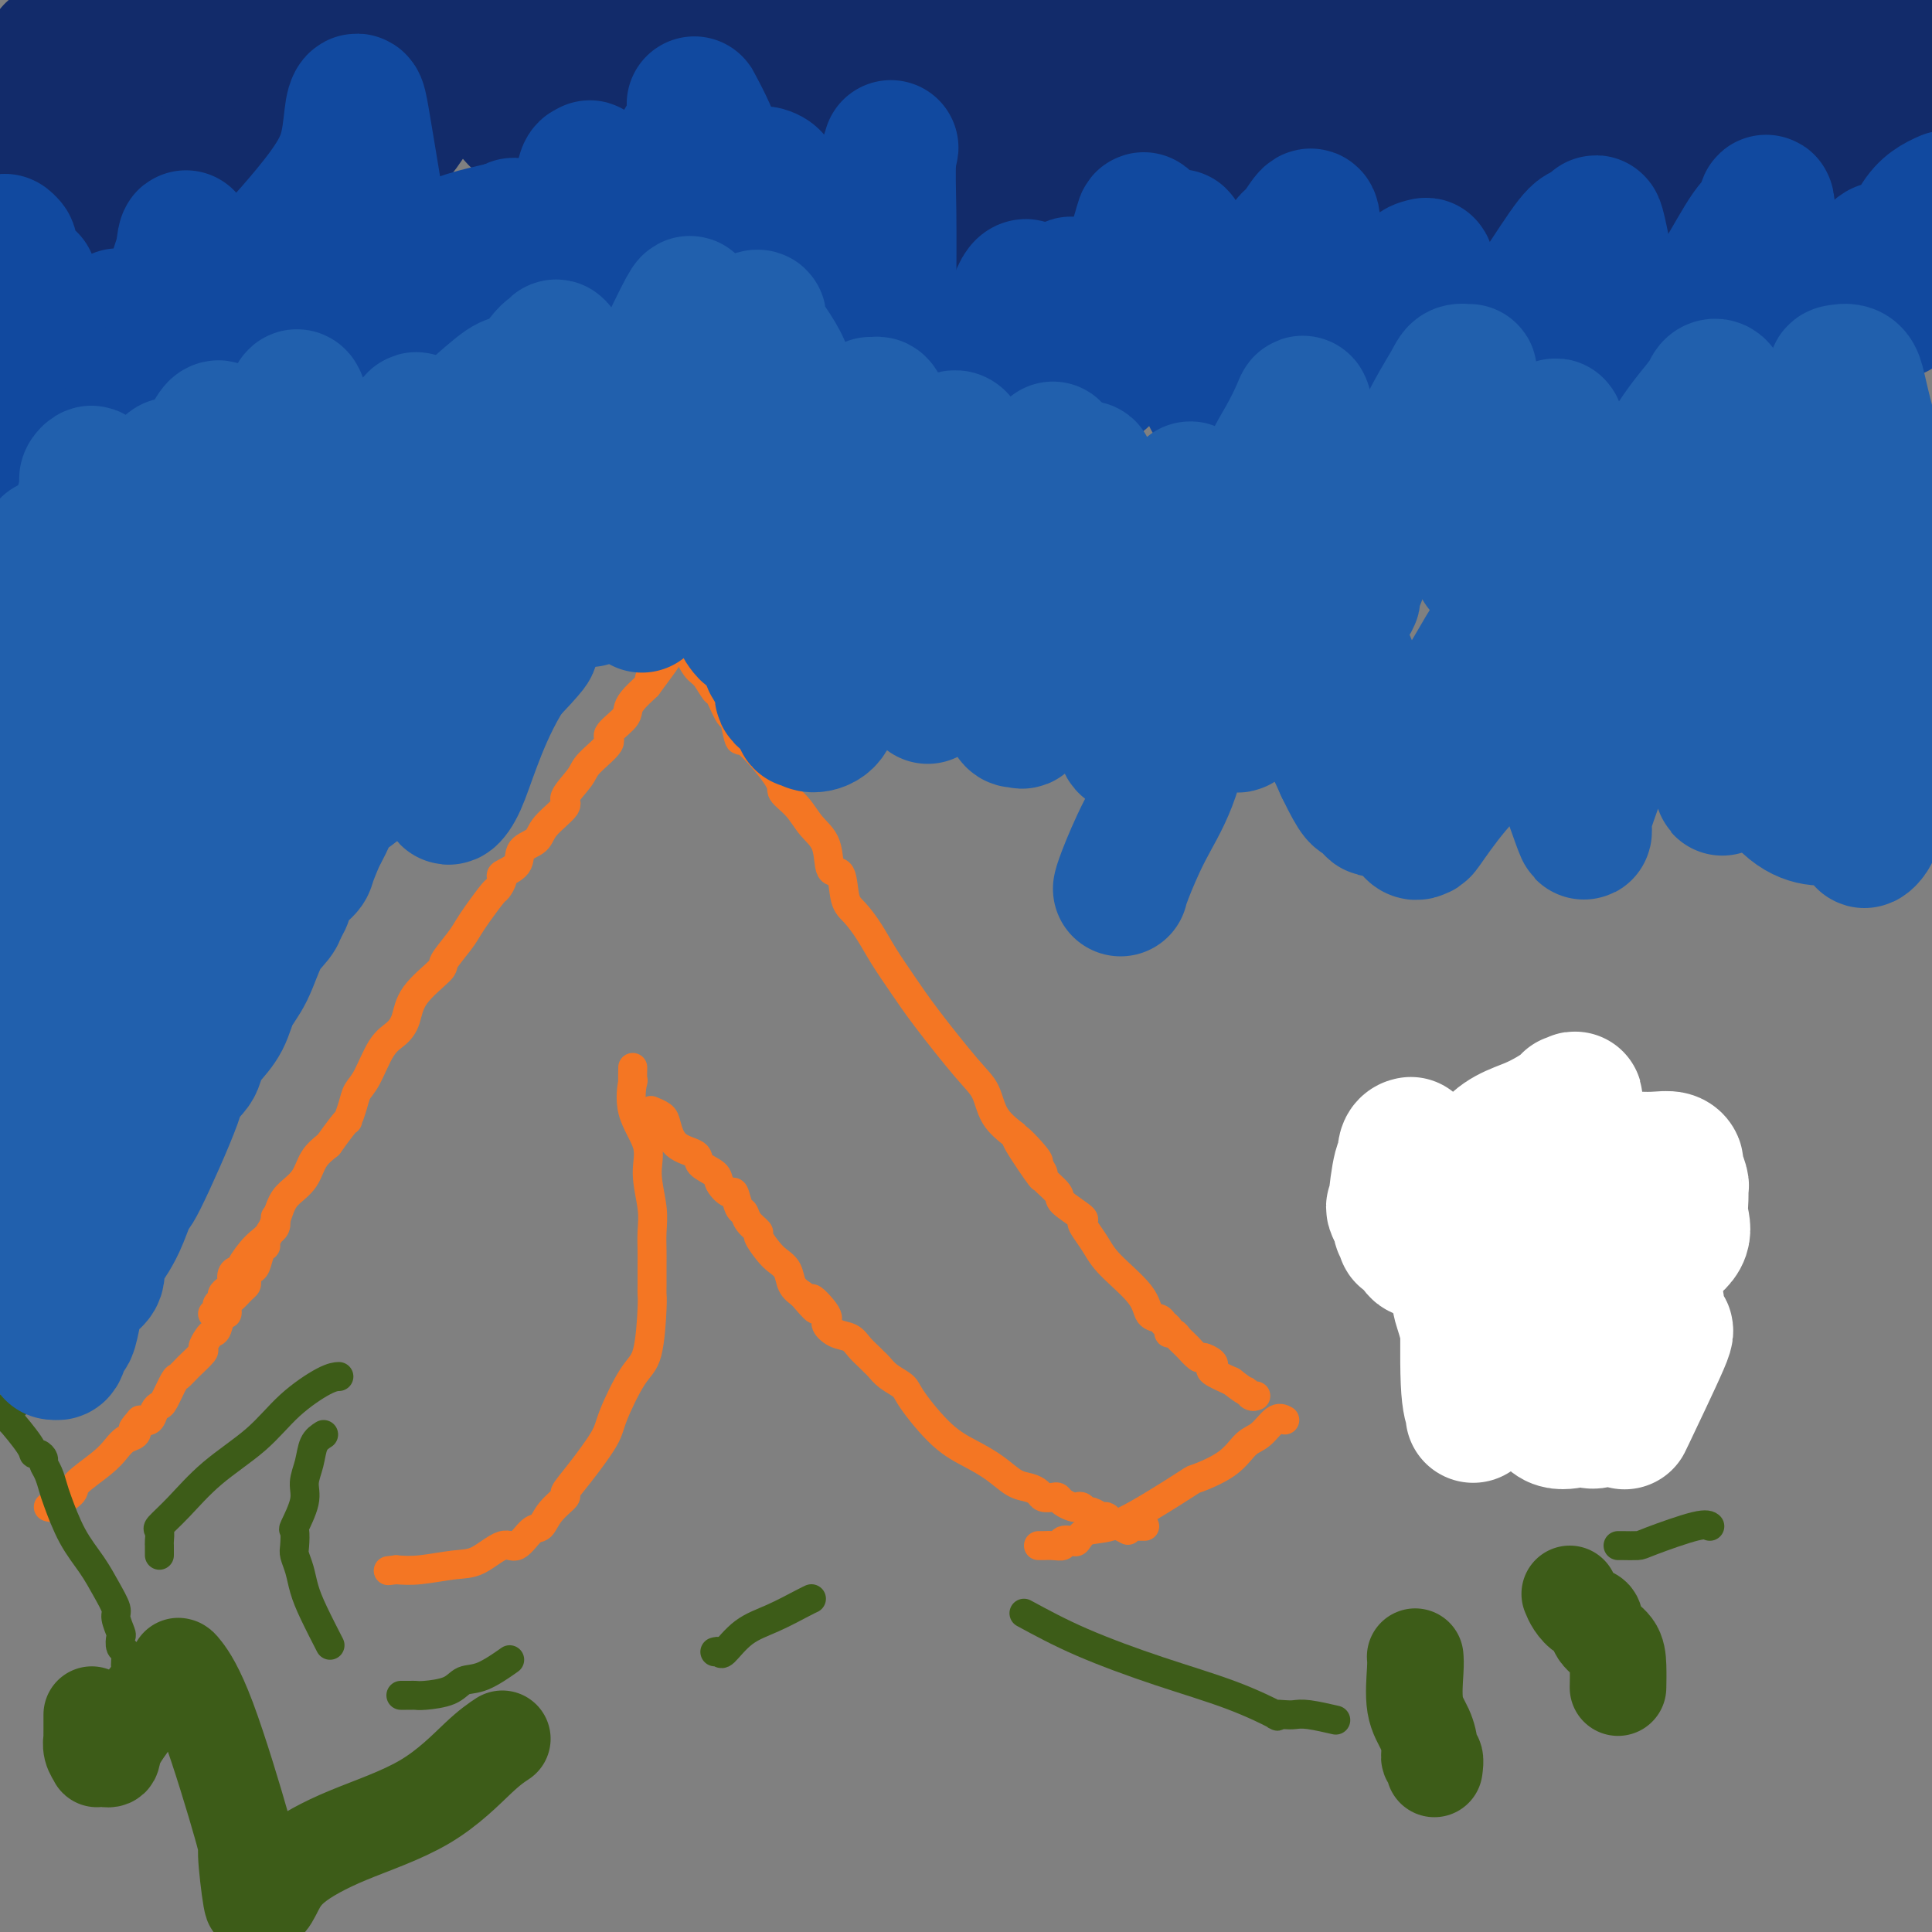 <svg viewBox='0 0 400 400' version='1.1' xmlns='http://www.w3.org/2000/svg' xmlns:xlink='http://www.w3.org/1999/xlink'><rect x="0" y="0" width="400" height="400" fill="#808080" stroke="none"/><g fill='none' stroke='#F47623' stroke-width='6' stroke-linecap='round' stroke-linejoin='round'><path d='M44,272c0.455,-0.333 0.909,-0.667 1,-1c0.091,-0.333 -0.182,-0.666 0,-1c0.182,-0.334 0.819,-0.670 1,-1c0.181,-0.330 -0.092,-0.652 0,-1c0.092,-0.348 0.551,-0.720 1,-1c0.449,-0.280 0.889,-0.468 1,-1c0.111,-0.532 -0.105,-1.410 0,-2c0.105,-0.590 0.531,-0.893 1,-1c0.469,-0.107 0.979,-0.017 1,0c0.021,0.017 -0.449,-0.039 0,-1c0.449,-0.961 1.815,-2.826 3,-4c1.185,-1.174 2.190,-1.658 3,-3c0.810,-1.342 1.427,-3.542 2,-5c0.573,-1.458 1.102,-2.174 2,-3c0.898,-0.826 2.165,-1.761 3,-3c0.835,-1.239 1.239,-2.783 2,-4c0.761,-1.217 1.881,-2.109 3,-3'/><path d='M68,237c4.568,-6.407 3.989,-4.924 4,-5c0.011,-0.076 0.611,-1.711 1,-3c0.389,-1.289 0.566,-2.234 1,-3c0.434,-0.766 1.124,-1.354 2,-3c0.876,-1.646 1.938,-4.350 3,-6c1.062,-1.650 2.124,-2.246 3,-3c0.876,-0.754 1.565,-1.665 2,-3c0.435,-1.335 0.617,-3.095 2,-5c1.383,-1.905 3.969,-3.954 5,-5c1.031,-1.046 0.507,-1.090 1,-2c0.493,-0.910 2.001,-2.687 3,-4c0.999,-1.313 1.488,-2.163 2,-3c0.512,-0.837 1.048,-1.663 2,-3c0.952,-1.337 2.319,-3.186 3,-4c0.681,-0.814 0.677,-0.592 1,-1c0.323,-0.408 0.973,-1.446 1,-2c0.027,-0.554 -0.567,-0.625 0,-1c0.567,-0.375 2.297,-1.053 3,-2c0.703,-0.947 0.378,-2.163 1,-3c0.622,-0.837 2.191,-1.295 3,-2c0.809,-0.705 0.857,-1.657 2,-3c1.143,-1.343 3.380,-3.078 4,-4c0.620,-0.922 -0.376,-1.033 0,-2c0.376,-0.967 2.125,-2.791 3,-4c0.875,-1.209 0.875,-1.805 2,-3c1.125,-1.195 3.375,-2.991 4,-4c0.625,-1.009 -0.374,-1.232 0,-2c0.374,-0.768 2.121,-2.082 3,-3c0.879,-0.918 0.891,-1.439 1,-2c0.109,-0.561 0.317,-1.160 1,-2c0.683,-0.840 1.842,-1.920 3,-3'/><path d='M134,142c7.580,-10.217 2.528,-3.760 1,-2c-1.528,1.760 0.466,-1.178 2,-3c1.534,-1.822 2.607,-2.527 3,-3c0.393,-0.473 0.105,-0.714 0,-1c-0.105,-0.286 -0.028,-0.615 0,-1c0.028,-0.385 0.008,-0.824 0,-1c-0.008,-0.176 -0.004,-0.088 0,0'/><path d='M140,131c0.894,0.844 1.788,1.688 2,2c0.212,0.312 -0.256,0.094 0,1c0.256,0.906 1.238,2.938 2,4c0.762,1.062 1.303,1.156 2,2c0.697,0.844 1.549,2.438 2,3c0.451,0.562 0.501,0.092 1,1c0.499,0.908 1.448,3.196 2,4c0.552,0.804 0.706,0.126 1,1c0.294,0.874 0.729,3.300 1,4c0.271,0.700 0.379,-0.326 2,1c1.621,1.326 4.757,5.002 6,7c1.243,1.998 0.594,2.316 1,3c0.406,0.684 1.867,1.734 3,3c1.133,1.266 1.938,2.748 3,4c1.062,1.252 2.381,2.273 3,4c0.619,1.727 0.539,4.159 1,5c0.461,0.841 1.462,0.092 2,1c0.538,0.908 0.611,3.473 1,5c0.389,1.527 1.093,2.016 2,3c0.907,0.984 2.017,2.462 3,4c0.983,1.538 1.839,3.137 3,5c1.161,1.863 2.627,3.989 4,6c1.373,2.011 2.652,3.906 5,7c2.348,3.094 5.763,7.386 8,10c2.237,2.614 3.295,3.550 4,5c0.705,1.450 1.059,3.414 2,5c0.941,1.586 2.471,2.793 4,4'/><path d='M210,235c10.884,16.445 3.095,5.556 1,2c-2.095,-3.556 1.502,0.220 3,2c1.498,1.780 0.895,1.564 1,2c0.105,0.436 0.919,1.525 1,2c0.081,0.475 -0.571,0.336 0,1c0.571,0.664 2.365,2.131 3,3c0.635,0.869 0.109,1.142 1,2c0.891,0.858 3.197,2.303 4,3c0.803,0.697 0.103,0.647 0,1c-0.103,0.353 0.391,1.110 1,2c0.609,0.890 1.333,1.912 2,3c0.667,1.088 1.278,2.242 3,4c1.722,1.758 4.557,4.120 6,6c1.443,1.880 1.496,3.278 2,4c0.504,0.722 1.458,0.767 2,1c0.542,0.233 0.670,0.654 1,1c0.330,0.346 0.862,0.617 1,1c0.138,0.383 -0.116,0.877 0,1c0.116,0.123 0.604,-0.127 1,0c0.396,0.127 0.702,0.630 1,1c0.298,0.370 0.589,0.606 1,1c0.411,0.394 0.940,0.946 1,1c0.060,0.054 -0.351,-0.389 0,0c0.351,0.389 1.464,1.609 2,2c0.536,0.391 0.494,-0.047 1,0c0.506,0.047 1.558,0.580 2,1c0.442,0.420 0.273,0.729 0,1c-0.273,0.271 -0.649,0.506 0,1c0.649,0.494 2.325,1.247 4,2'/><path d='M255,286c3.265,2.558 2.927,1.954 3,2c0.073,0.046 0.558,0.743 1,1c0.442,0.257 0.841,0.073 1,0c0.159,-0.073 0.080,-0.037 0,0'/><path d='M57,252c0.122,0.718 0.244,1.436 0,2c-0.244,0.564 -0.853,0.975 -1,1c-0.147,0.025 0.168,-0.337 0,0c-0.168,0.337 -0.818,1.371 -1,2c-0.182,0.629 0.105,0.851 0,1c-0.105,0.149 -0.603,0.225 -1,1c-0.397,0.775 -0.694,2.249 -1,3c-0.306,0.751 -0.620,0.777 -1,1c-0.380,0.223 -0.826,0.641 -1,1c-0.174,0.359 -0.075,0.658 0,1c0.075,0.342 0.126,0.727 0,1c-0.126,0.273 -0.429,0.435 -1,1c-0.571,0.565 -1.410,1.535 -2,2c-0.590,0.465 -0.932,0.425 -1,1c-0.068,0.575 0.137,1.764 0,2c-0.137,0.236 -0.615,-0.479 -1,0c-0.385,0.479 -0.675,2.154 -1,3c-0.325,0.846 -0.685,0.863 -1,1c-0.315,0.137 -0.585,0.394 -1,1c-0.415,0.606 -0.975,1.560 -1,2c-0.025,0.440 0.484,0.367 0,1c-0.484,0.633 -1.961,1.973 -3,3c-1.039,1.027 -1.641,1.741 -2,2c-0.359,0.259 -0.477,0.063 -1,1c-0.523,0.937 -1.452,3.008 -2,4c-0.548,0.992 -0.714,0.905 -1,1c-0.286,0.095 -0.692,0.372 -1,1c-0.308,0.628 -0.516,1.608 -1,2c-0.484,0.392 -1.242,0.196 -2,0'/><path d='M29,294c-2.263,2.568 -1.422,1.988 -1,2c0.422,0.012 0.424,0.616 0,1c-0.424,0.384 -1.274,0.550 -2,1c-0.726,0.450 -1.329,1.186 -2,2c-0.671,0.814 -1.409,1.706 -3,3c-1.591,1.294 -4.033,2.992 -5,4c-0.967,1.008 -0.459,1.328 -1,2c-0.541,0.672 -2.131,1.697 -3,2c-0.869,0.303 -1.016,-0.115 -1,0c0.016,0.115 0.197,0.762 0,1c-0.197,0.238 -0.770,0.068 -1,0c-0.230,-0.068 -0.115,-0.034 0,0'/><path d='M131,221c-0.025,1.403 -0.050,2.805 0,3c0.050,0.195 0.175,-0.819 0,0c-0.175,0.819 -0.649,3.471 0,6c0.649,2.529 2.423,4.936 3,7c0.577,2.064 -0.041,3.787 0,6c0.041,2.213 0.743,4.918 1,7c0.257,2.082 0.069,3.542 0,5c-0.069,1.458 -0.018,2.916 0,4c0.018,1.084 0.003,1.796 0,3c-0.003,1.204 0.006,2.901 0,4c-0.006,1.099 -0.026,1.599 0,2c0.026,0.401 0.098,0.701 0,3c-0.098,2.299 -0.368,6.596 -1,9c-0.632,2.404 -1.628,2.914 -3,5c-1.372,2.086 -3.122,5.748 -4,8c-0.878,2.252 -0.886,3.095 -2,5c-1.114,1.905 -3.334,4.872 -5,7c-1.666,2.128 -2.777,3.418 -3,4c-0.223,0.582 0.442,0.455 0,1c-0.442,0.545 -1.992,1.761 -3,3c-1.008,1.239 -1.473,2.500 -2,3c-0.527,0.500 -1.117,0.238 -2,1c-0.883,0.762 -2.059,2.548 -3,3c-0.941,0.452 -1.647,-0.429 -3,0c-1.353,0.429 -3.352,2.166 -5,3c-1.648,0.834 -2.944,0.763 -5,1c-2.056,0.237 -4.873,0.782 -7,1c-2.127,0.218 -3.563,0.109 -5,0'/><path d='M82,325c-2.833,0.333 -1.417,0.167 0,0'/><path d='M135,230c-0.204,-0.082 -0.408,-0.163 0,0c0.408,0.163 1.427,0.571 2,1c0.573,0.429 0.700,0.877 1,2c0.300,1.123 0.772,2.919 2,4c1.228,1.081 3.211,1.447 4,2c0.789,0.553 0.382,1.294 1,2c0.618,0.706 2.259,1.377 3,2c0.741,0.623 0.580,1.199 1,2c0.420,0.801 1.421,1.828 2,2c0.579,0.172 0.738,-0.511 1,0c0.262,0.511 0.629,2.215 1,3c0.371,0.785 0.746,0.651 1,1c0.254,0.349 0.385,1.182 1,2c0.615,0.818 1.713,1.622 2,2c0.287,0.378 -0.236,0.332 0,1c0.236,0.668 1.232,2.052 2,3c0.768,0.948 1.309,1.460 2,2c0.691,0.540 1.532,1.107 2,2c0.468,0.893 0.562,2.112 1,3c0.438,0.888 1.219,1.444 2,2'/><path d='M166,268c5.061,5.948 2.213,1.816 2,1c-0.213,-0.816 2.208,1.682 3,3c0.792,1.318 -0.044,1.456 0,2c0.044,0.544 0.967,1.494 2,2c1.033,0.506 2.174,0.569 3,1c0.826,0.431 1.336,1.232 2,2c0.664,0.768 1.481,1.504 2,2c0.519,0.496 0.741,0.751 1,1c0.259,0.249 0.556,0.492 1,1c0.444,0.508 1.034,1.280 2,2c0.966,0.720 2.309,1.389 3,2c0.691,0.611 0.730,1.165 2,3c1.270,1.835 3.772,4.950 6,7c2.228,2.050 4.184,3.035 6,4c1.816,0.965 3.494,1.908 5,3c1.506,1.092 2.841,2.331 4,3c1.159,0.669 2.142,0.767 3,1c0.858,0.233 1.591,0.601 2,1c0.409,0.399 0.495,0.829 1,1c0.505,0.171 1.431,0.085 2,0c0.569,-0.085 0.782,-0.167 1,0c0.218,0.167 0.440,0.585 1,1c0.560,0.415 1.459,0.828 2,1c0.541,0.172 0.726,0.103 1,0c0.274,-0.103 0.637,-0.238 1,0c0.363,0.238 0.727,0.851 1,1c0.273,0.149 0.455,-0.166 1,0c0.545,0.166 1.455,0.814 2,1c0.545,0.186 0.727,-0.090 1,0c0.273,0.090 0.636,0.545 1,1'/><path d='M230,315c5.820,3.011 2.869,1.539 2,1c-0.869,-0.539 0.345,-0.144 1,0c0.655,0.144 0.750,0.039 1,0c0.250,-0.039 0.655,-0.010 1,0c0.345,0.010 0.631,0.003 1,0c0.369,-0.003 0.820,-0.001 1,0c0.180,0.001 0.090,0.000 0,0'/><path d='M266,294c-0.577,-0.305 -1.154,-0.610 -2,0c-0.846,0.610 -1.961,2.135 -3,3c-1.039,0.865 -2.000,1.070 -3,2c-1.000,0.930 -2.037,2.586 -4,4c-1.963,1.414 -4.851,2.587 -6,3c-1.149,0.413 -0.560,0.066 -2,1c-1.440,0.934 -4.909,3.151 -8,5c-3.091,1.849 -5.803,3.332 -8,4c-2.197,0.668 -3.880,0.523 -5,1c-1.120,0.477 -1.679,1.578 -2,2c-0.321,0.422 -0.404,0.166 -1,0c-0.596,-0.166 -1.704,-0.241 -2,0c-0.296,0.241 0.222,0.797 0,1c-0.222,0.203 -1.184,0.055 -2,0c-0.816,-0.055 -1.487,-0.015 -2,0c-0.513,0.015 -0.869,0.004 -1,0c-0.131,-0.004 -0.037,-0.001 0,0c0.037,0.001 0.019,0.001 0,0'/></g>
<g fill='none' stroke='#3D5C18' stroke-width='6' stroke-linecap='round' stroke-linejoin='round'><path d='M3,291c-0.414,-0.043 -0.829,-0.086 -1,0c-0.171,0.086 -0.099,0.300 0,1c0.099,0.700 0.225,1.885 0,2c-0.225,0.115 -0.803,-0.842 0,0c0.803,0.842 2.985,3.482 4,5c1.015,1.518 0.863,1.914 1,2c0.137,0.086 0.562,-0.139 1,0c0.438,0.139 0.890,0.642 1,1c0.110,0.358 -0.120,0.573 0,1c0.120,0.427 0.591,1.068 1,2c0.409,0.932 0.756,2.156 1,3c0.244,0.844 0.385,1.308 1,3c0.615,1.692 1.705,4.612 3,7c1.295,2.388 2.796,4.244 4,6c1.204,1.756 2.113,3.411 3,5c0.887,1.589 1.753,3.112 2,4c0.247,0.888 -0.126,1.140 0,2c0.126,0.860 0.752,2.328 1,3c0.248,0.672 0.119,0.547 0,1c-0.119,0.453 -0.228,1.483 0,2c0.228,0.517 0.793,0.520 1,1c0.207,0.480 0.056,1.437 0,2c-0.056,0.563 -0.016,0.732 0,1c0.016,0.268 0.008,0.634 0,1'/><path d='M26,346c0.311,2.244 0.089,1.356 0,1c-0.089,-0.356 -0.044,-0.178 0,0'/><path d='M33,322c-0.002,-0.324 -0.003,-0.648 0,-1c0.003,-0.352 0.011,-0.731 0,-1c-0.011,-0.269 -0.040,-0.429 0,-1c0.040,-0.571 0.151,-1.553 0,-2c-0.151,-0.447 -0.564,-0.358 0,-1c0.564,-0.642 2.104,-2.014 4,-4c1.896,-1.986 4.148,-4.585 7,-7c2.852,-2.415 6.306,-4.647 9,-7c2.694,-2.353 4.629,-4.827 7,-7c2.371,-2.173 5.177,-4.047 7,-5c1.823,-0.953 2.664,-0.987 3,-1c0.336,-0.013 0.168,-0.007 0,0'/><path d='M67,297c-0.767,0.492 -1.533,0.984 -2,2c-0.467,1.016 -0.633,2.557 -1,4c-0.367,1.443 -0.935,2.789 -1,4c-0.065,1.211 0.374,2.288 0,4c-0.374,1.712 -1.561,4.061 -2,5c-0.439,0.939 -0.129,0.470 0,1c0.129,0.530 0.078,2.060 0,3c-0.078,0.940 -0.181,1.290 0,2c0.181,0.710 0.648,1.782 1,3c0.352,1.218 0.589,2.584 1,4c0.411,1.416 0.995,2.881 2,5c1.005,2.119 2.430,4.891 3,6c0.570,1.109 0.285,0.554 0,0'/><path d='M83,351c0.333,-0.001 0.666,-0.002 1,0c0.334,0.002 0.669,0.007 1,0c0.331,-0.007 0.659,-0.027 1,0c0.341,0.027 0.695,0.101 2,0c1.305,-0.101 3.563,-0.378 5,-1c1.437,-0.622 2.055,-1.589 3,-2c0.945,-0.411 2.216,-0.264 4,-1c1.784,-0.736 4.081,-2.353 5,-3c0.919,-0.647 0.459,-0.323 0,0'/><path d='M148,342c0.394,-0.103 0.788,-0.206 1,0c0.212,0.206 0.243,0.721 1,0c0.757,-0.721 2.242,-2.677 4,-4c1.758,-1.323 3.791,-2.015 6,-3c2.209,-0.985 4.595,-2.265 6,-3c1.405,-0.735 1.830,-0.924 2,-1c0.170,-0.076 0.085,-0.038 0,0'/><path d='M212,334c3.641,1.976 7.282,3.951 12,6c4.718,2.049 10.514,4.171 16,6c5.486,1.829 10.663,3.366 15,5c4.337,1.634 7.834,3.365 9,4c1.166,0.635 0.002,0.174 0,0c-0.002,-0.174 1.160,-0.060 2,0c0.840,0.060 1.359,0.068 2,0c0.641,-0.068 1.403,-0.211 3,0c1.597,0.211 4.028,0.774 5,1c0.972,0.226 0.486,0.113 0,0'/><path d='M335,320c0.107,-0.006 0.215,-0.012 1,0c0.785,0.012 2.249,0.042 3,0c0.751,-0.042 0.789,-0.156 3,-1c2.211,-0.844 6.595,-2.420 9,-3c2.405,-0.580 2.830,-0.166 3,0c0.170,0.166 0.085,0.083 0,0'/></g>
<g fill='none' stroke='#000000' stroke-width='6' stroke-linecap='round' stroke-linejoin='round'><path d='M309,249c-0.444,-0.009 -0.889,-0.017 -1,0c-0.111,0.017 0.111,0.060 0,0c-0.111,-0.060 -0.555,-0.224 -1,0c-0.445,0.224 -0.890,0.836 -1,1c-0.110,0.164 0.114,-0.122 0,0c-0.114,0.122 -0.566,0.651 -1,1c-0.434,0.349 -0.851,0.520 -1,1c-0.149,0.480 -0.030,1.271 0,2c0.030,0.729 -0.031,1.396 0,2c0.031,0.604 0.152,1.146 0,2c-0.152,0.854 -0.576,2.022 -1,3c-0.424,0.978 -0.848,1.767 -1,2c-0.152,0.233 -0.033,-0.089 0,0c0.033,0.089 -0.020,0.590 0,1c0.020,0.410 0.113,0.730 0,1c-0.113,0.270 -0.434,0.489 0,1c0.434,0.511 1.622,1.312 2,2c0.378,0.688 -0.053,1.262 0,2c0.053,0.738 0.592,1.641 1,2c0.408,0.359 0.687,0.174 1,0c0.313,-0.174 0.661,-0.335 1,0c0.339,0.335 0.670,1.168 1,2'/><path d='M308,274c1.067,1.543 0.734,0.399 1,0c0.266,-0.399 1.132,-0.055 2,0c0.868,0.055 1.738,-0.181 2,0c0.262,0.181 -0.084,0.780 0,1c0.084,0.220 0.597,0.063 1,0c0.403,-0.063 0.696,-0.031 1,0c0.304,0.031 0.617,0.061 1,0c0.383,-0.061 0.835,-0.212 1,0c0.165,0.212 0.045,0.788 0,1c-0.045,0.212 -0.013,0.061 0,0c0.013,-0.061 0.006,-0.030 0,0'/></g>
<g fill='none' stroke='#000000' stroke-width='28' stroke-linecap='round' stroke-linejoin='round'><path d='M313,259c0.303,0.016 0.607,0.032 1,0c0.393,-0.032 0.876,-0.113 1,0c0.124,0.113 -0.110,0.420 0,1c0.110,0.580 0.565,1.431 1,2c0.435,0.569 0.852,0.854 1,1c0.148,0.146 0.029,0.152 0,0c-0.029,-0.152 0.034,-0.460 0,0c-0.034,0.460 -0.164,1.690 0,2c0.164,0.310 0.621,-0.301 1,0c0.379,0.301 0.680,1.515 1,2c0.320,0.485 0.660,0.243 1,0'/><path d='M320,267c1.070,1.403 0.244,0.912 0,1c-0.244,0.088 0.094,0.756 0,1c-0.094,0.244 -0.619,0.065 -1,0c-0.381,-0.065 -0.616,-0.018 -1,0c-0.384,0.018 -0.915,0.005 -1,0c-0.085,-0.005 0.275,-0.001 0,0c-0.275,0.001 -1.187,0.000 -2,0c-0.813,-0.000 -1.527,0.000 -2,0c-0.473,-0.000 -0.705,-0.000 -1,0c-0.295,0.000 -0.653,0.001 -1,0c-0.347,-0.001 -0.681,-0.005 -1,0c-0.319,0.005 -0.621,0.018 -1,0c-0.379,-0.018 -0.834,-0.068 -1,0c-0.166,0.068 -0.045,0.255 0,0c0.045,-0.255 0.012,-0.953 0,-1c-0.012,-0.047 -0.003,0.558 0,-1c0.003,-1.558 0.002,-5.279 0,-9'/><path d='M308,258c-0.155,-2.102 -0.042,-1.858 0,-2c0.042,-0.142 0.014,-0.669 0,-1c-0.014,-0.331 -0.015,-0.467 0,-1c0.015,-0.533 0.044,-1.463 0,-2c-0.044,-0.537 -0.162,-0.680 0,-1c0.162,-0.320 0.604,-0.817 1,-1c0.396,-0.183 0.745,-0.052 1,0c0.255,0.052 0.415,0.024 1,0c0.585,-0.024 1.595,-0.045 2,0c0.405,0.045 0.203,0.156 0,0c-0.203,-0.156 -0.409,-0.578 0,-1c0.409,-0.422 1.433,-0.845 2,-1c0.567,-0.155 0.677,-0.041 1,0c0.323,0.041 0.860,0.010 1,0c0.140,-0.010 -0.117,0.001 0,0c0.117,-0.001 0.609,-0.014 1,0c0.391,0.014 0.682,0.057 1,0c0.318,-0.057 0.663,-0.212 1,0c0.337,0.212 0.668,0.793 1,1c0.332,0.207 0.666,0.042 1,0c0.334,-0.042 0.667,0.040 1,0c0.333,-0.040 0.667,-0.203 1,0c0.333,0.203 0.667,0.772 1,1c0.333,0.228 0.667,0.114 1,0'/><path d='M326,250c2.649,0.097 1.270,0.341 1,1c-0.270,0.659 0.569,1.733 1,2c0.431,0.267 0.455,-0.274 1,0c0.545,0.274 1.610,1.364 2,2c0.390,0.636 0.103,0.818 0,1c-0.103,0.182 -0.024,0.363 0,1c0.024,0.637 -0.008,1.728 0,2c0.008,0.272 0.056,-0.276 0,0c-0.056,0.276 -0.215,1.376 0,2c0.215,0.624 0.805,0.774 1,1c0.195,0.226 -0.004,0.529 0,1c0.004,0.471 0.212,1.110 0,2c-0.212,0.890 -0.844,2.032 -1,3c-0.156,0.968 0.166,1.762 0,2c-0.166,0.238 -0.818,-0.080 -1,0c-0.182,0.080 0.106,0.557 0,1c-0.106,0.443 -0.605,0.851 -1,1c-0.395,0.149 -0.687,0.039 -1,0c-0.313,-0.039 -0.647,-0.007 -1,0c-0.353,0.007 -0.725,-0.012 -1,0c-0.275,0.012 -0.454,0.056 -1,0c-0.546,-0.056 -1.459,-0.212 -2,0c-0.541,0.212 -0.708,0.792 -1,1c-0.292,0.208 -0.707,0.046 -1,0c-0.293,-0.046 -0.463,0.026 -1,0c-0.537,-0.026 -1.439,-0.150 -2,0c-0.561,0.150 -0.780,0.575 -1,1'/><path d='M317,274c-2.212,0.464 -1.241,0.124 -1,0c0.241,-0.124 -0.249,-0.033 -1,0c-0.751,0.033 -1.764,0.009 -2,0c-0.236,-0.009 0.306,-0.002 0,0c-0.306,0.002 -1.458,0.001 -2,0c-0.542,-0.001 -0.474,-0.000 -1,0c-0.526,0.000 -1.646,0.001 -2,0c-0.354,-0.001 0.059,-0.003 0,0c-0.059,0.003 -0.590,0.013 -1,0c-0.410,-0.013 -0.698,-0.048 -1,0c-0.302,0.048 -0.617,0.180 -1,0c-0.383,-0.180 -0.835,-0.671 -1,-1c-0.165,-0.329 -0.044,-0.496 0,-1c0.044,-0.504 0.012,-1.347 0,-2c-0.012,-0.653 -0.003,-1.118 0,-2c0.003,-0.882 0.001,-2.180 0,-3c-0.001,-0.820 -0.000,-1.160 0,-2c0.000,-0.840 0.000,-2.179 0,-3c-0.000,-0.821 -0.000,-1.123 0,-2c0.000,-0.877 0.001,-2.330 0,-3c-0.001,-0.670 -0.003,-0.558 0,-1c0.003,-0.442 0.011,-1.438 0,-2c-0.011,-0.562 -0.041,-0.690 0,-1c0.041,-0.310 0.155,-0.803 0,-1c-0.155,-0.197 -0.577,-0.099 -1,0'/><path d='M303,250c-0.155,-3.736 -0.041,-1.575 0,-1c0.041,0.575 0.010,-0.437 0,-1c-0.010,-0.563 0.001,-0.676 0,-1c-0.001,-0.324 -0.015,-0.857 0,-1c0.015,-0.143 0.060,0.105 0,0c-0.060,-0.105 -0.223,-0.564 0,-1c0.223,-0.436 0.833,-0.849 1,-1c0.167,-0.151 -0.109,-0.041 0,0c0.109,0.041 0.604,0.011 1,0c0.396,-0.011 0.694,-0.003 1,0c0.306,0.003 0.621,0.001 1,0c0.379,-0.001 0.823,-0.000 1,0c0.177,0.000 0.089,0.000 0,0'/><path d='M306,272c-0.878,-0.044 -1.756,-0.088 -2,0c-0.244,0.088 0.146,0.309 0,0c-0.146,-0.309 -0.827,-1.147 -1,-2c-0.173,-0.853 0.164,-1.720 0,-2c-0.164,-0.280 -0.829,0.026 -1,0c-0.171,-0.026 0.150,-0.385 0,-1c-0.150,-0.615 -0.772,-1.487 -1,-2c-0.228,-0.513 -0.061,-0.666 0,-1c0.061,-0.334 0.016,-0.849 0,-1c-0.016,-0.151 -0.004,0.063 0,0c0.004,-0.063 0.000,-0.402 0,-1c-0.000,-0.598 0.003,-1.456 0,-2c-0.003,-0.544 -0.012,-0.775 0,-1c0.012,-0.225 0.045,-0.444 0,-1c-0.045,-0.556 -0.170,-1.447 0,-2c0.170,-0.553 0.633,-0.767 1,-1c0.367,-0.233 0.637,-0.486 1,-1c0.363,-0.514 0.818,-1.290 1,-2c0.182,-0.710 0.091,-1.355 0,-2'/><path d='M304,250c0.704,-2.118 0.963,-0.414 1,0c0.037,0.414 -0.147,-0.463 0,-1c0.147,-0.537 0.626,-0.735 1,-1c0.374,-0.265 0.643,-0.597 1,-1c0.357,-0.403 0.801,-0.878 1,-1c0.199,-0.122 0.152,0.108 0,0c-0.152,-0.108 -0.410,-0.555 0,-1c0.410,-0.445 1.488,-0.889 2,-1c0.512,-0.111 0.456,0.110 1,0c0.544,-0.110 1.686,-0.551 2,-1c0.314,-0.449 -0.201,-0.905 0,-1c0.201,-0.095 1.118,0.171 2,0c0.882,-0.171 1.727,-0.778 2,-1c0.273,-0.222 -0.028,-0.060 0,0c0.028,0.060 0.385,0.016 1,0c0.615,-0.016 1.488,-0.004 2,0c0.512,0.004 0.662,0.001 1,0c0.338,-0.001 0.864,-0.000 1,0c0.136,0.000 -0.117,0.000 0,0c0.117,-0.000 0.606,-0.000 1,0c0.394,0.000 0.693,0.000 1,0c0.307,-0.000 0.621,-0.000 1,0c0.379,0.000 0.823,0.000 1,0c0.177,-0.000 0.089,-0.000 0,0'/><path d='M326,241c1.632,0.161 1.212,0.564 1,1c-0.212,0.436 -0.215,0.905 0,1c0.215,0.095 0.649,-0.183 1,0c0.351,0.183 0.619,0.827 1,1c0.381,0.173 0.875,-0.126 1,0c0.125,0.126 -0.120,0.678 0,1c0.120,0.322 0.606,0.416 1,1c0.394,0.584 0.697,1.659 1,2c0.303,0.341 0.607,-0.052 1,0c0.393,0.052 0.876,0.549 1,1c0.124,0.451 -0.110,0.856 0,1c0.110,0.144 0.566,0.027 1,1c0.434,0.973 0.847,3.034 1,4c0.153,0.966 0.045,0.835 0,1c-0.045,0.165 -0.026,0.625 0,1c0.026,0.375 0.060,0.665 0,1c-0.060,0.335 -0.212,0.716 0,1c0.212,0.284 0.789,0.471 1,1c0.211,0.529 0.057,1.398 0,2c-0.057,0.602 -0.015,0.935 0,1c0.015,0.065 0.004,-0.137 0,0c-0.004,0.137 -0.001,0.614 0,1c0.001,0.386 0.000,0.681 0,1c-0.000,0.319 -0.000,0.663 0,1c0.000,0.337 0.000,0.668 0,1c-0.000,0.332 -0.000,0.666 0,1'/><path d='M337,268c0.302,2.782 -0.444,0.735 -1,0c-0.556,-0.735 -0.924,-0.160 -1,0c-0.076,0.160 0.138,-0.097 0,0c-0.138,0.097 -0.629,0.547 -1,1c-0.371,0.453 -0.621,0.910 -1,1c-0.379,0.090 -0.886,-0.186 -1,0c-0.114,0.186 0.166,0.834 0,1c-0.166,0.166 -0.776,-0.151 -1,0c-0.224,0.151 -0.060,0.772 0,1c0.060,0.228 0.017,0.065 0,0c-0.017,-0.065 -0.009,-0.033 0,0'/></g>
<g fill='none' stroke='#FFFFFF' stroke-width='28' stroke-linecap='round' stroke-linejoin='round'><path d='M305,293c0.114,-0.230 0.227,-0.461 0,-1c-0.227,-0.539 -0.795,-1.387 -1,-6c-0.205,-4.613 -0.047,-12.993 0,-16c0.047,-3.007 -0.017,-0.642 0,-3c0.017,-2.358 0.114,-9.441 0,-12c-0.114,-2.559 -0.438,-0.595 0,-3c0.438,-2.405 1.638,-9.179 4,-13c2.362,-3.821 5.887,-4.688 9,-6c3.113,-1.312 5.815,-3.068 7,-4c1.185,-0.932 0.853,-1.040 1,-1c0.147,0.040 0.771,0.228 1,0c0.229,-0.228 0.061,-0.871 0,0c-0.061,0.871 -0.014,3.257 0,6c0.014,2.743 -0.005,5.843 0,9c0.005,3.157 0.033,6.370 0,11c-0.033,4.630 -0.128,10.677 -1,14c-0.872,3.323 -2.522,3.922 -3,4c-0.478,0.078 0.217,-0.364 0,0c-0.217,0.364 -1.346,1.534 -2,2c-0.654,0.466 -0.833,0.229 -1,0c-0.167,-0.229 -0.322,-0.451 -1,-1c-0.678,-0.549 -1.881,-1.426 -3,-2c-1.119,-0.574 -2.156,-0.845 -3,-2c-0.844,-1.155 -1.497,-3.196 -2,-5c-0.503,-1.804 -0.858,-3.373 -1,-5c-0.142,-1.627 -0.071,-3.314 0,-5'/><path d='M309,254c-1.192,-4.363 -2.671,-7.770 2,-8c4.671,-0.230 15.493,2.718 20,4c4.507,1.282 2.700,0.897 3,2c0.300,1.103 2.707,3.692 4,6c1.293,2.308 1.473,4.333 2,6c0.527,1.667 1.402,2.975 2,4c0.598,1.025 0.918,1.768 1,2c0.082,0.232 -0.075,-0.045 0,1c0.075,1.045 0.381,3.412 1,4c0.619,0.588 1.550,-0.603 0,3c-1.550,3.603 -5.581,11.999 -7,15c-1.419,3.001 -0.227,0.607 -1,0c-0.773,-0.607 -3.512,0.572 -5,1c-1.488,0.428 -1.724,0.103 -2,0c-0.276,-0.103 -0.590,0.015 -1,0c-0.410,-0.015 -0.914,-0.162 -2,0c-1.086,0.162 -2.752,0.633 -4,0c-1.248,-0.633 -2.078,-2.371 -3,-3c-0.922,-0.629 -1.935,-0.147 -4,-2c-2.065,-1.853 -5.180,-6.039 -7,-8c-1.820,-1.961 -2.344,-1.697 -3,-3c-0.656,-1.303 -1.444,-4.171 -2,-6c-0.556,-1.829 -0.880,-2.617 -1,-4c-0.120,-1.383 -0.035,-3.359 0,-5c0.035,-1.641 0.020,-2.945 0,-4c-0.020,-1.055 -0.044,-1.861 0,-3c0.044,-1.139 0.155,-2.611 1,-4c0.845,-1.389 2.422,-2.694 4,-4'/><path d='M307,248c1.807,-1.404 3.825,-0.913 7,-2c3.175,-1.087 7.506,-3.752 12,-5c4.494,-1.248 9.151,-1.080 12,-1c2.849,0.080 3.892,0.070 5,0c1.108,-0.070 2.283,-0.202 3,0c0.717,0.202 0.977,0.738 1,1c0.023,0.262 -0.191,0.250 0,1c0.191,0.750 0.787,2.261 1,3c0.213,0.739 0.044,0.705 0,1c-0.044,0.295 0.039,0.919 0,2c-0.039,1.081 -0.200,2.619 0,4c0.200,1.381 0.760,2.605 0,4c-0.760,1.395 -2.841,2.963 -6,4c-3.159,1.037 -7.395,1.545 -10,2c-2.605,0.455 -3.580,0.857 -5,1c-1.420,0.143 -3.287,0.028 -5,0c-1.713,-0.028 -3.273,0.031 -5,0c-1.727,-0.031 -3.621,-0.152 -6,-1c-2.379,-0.848 -5.243,-2.423 -7,-3c-1.757,-0.577 -2.406,-0.156 -4,0c-1.594,0.156 -4.133,0.048 -5,0c-0.867,-0.048 -0.061,-0.037 0,0c0.061,0.037 -0.624,0.098 -1,0c-0.376,-0.098 -0.445,-0.355 -1,-1c-0.555,-0.645 -1.598,-1.678 -2,-2c-0.402,-0.322 -0.163,0.066 0,0c0.163,-0.066 0.250,-0.585 0,-1c-0.250,-0.415 -0.837,-0.727 -1,-1c-0.163,-0.273 0.096,-0.507 0,-1c-0.096,-0.493 -0.548,-1.247 -1,-2'/><path d='M289,251c-0.916,-1.512 -0.207,-1.292 0,-1c0.207,0.292 -0.089,0.656 0,-1c0.089,-1.656 0.564,-5.334 1,-7c0.436,-1.666 0.835,-1.322 1,-1c0.165,0.322 0.097,0.622 0,0c-0.097,-0.622 -0.222,-2.167 0,-3c0.222,-0.833 0.790,-0.955 1,-1c0.210,-0.045 0.060,-0.013 0,0c-0.060,0.013 -0.030,0.006 0,0'/></g>
<g fill='none' stroke='#122B6A' stroke-width='28' stroke-linecap='round' stroke-linejoin='round'><path d='M7,16c-0.022,0.000 -0.043,0.000 1,0c1.043,0.000 3.152,0.000 5,0c1.848,0.000 3.437,0.000 6,0c2.563,0.000 6.102,0.000 9,0c2.898,0.000 5.157,0.000 11,0c5.843,0.000 15.271,-0.000 22,0c6.729,0.000 10.759,0.000 16,0c5.241,0.000 11.693,0.000 17,0c5.307,0.000 9.468,0.000 13,0c3.532,0.000 6.436,-0.000 10,0c3.564,0.000 7.788,0.000 12,0c4.212,-0.000 8.413,-0.000 13,0c4.587,0.000 9.559,0.000 13,0c3.441,-0.000 5.349,0.000 11,0c5.651,0.000 15.045,0.000 19,0c3.955,-0.000 2.473,-0.000 6,0c3.527,0.000 12.064,0.000 17,0c4.936,-0.000 6.270,-0.000 9,0c2.730,0.000 6.857,0.000 12,0c5.143,-0.000 11.301,-0.000 17,0c5.699,0.000 10.939,0.000 17,0c6.061,-0.000 12.942,-0.000 19,0c6.058,0.000 11.294,0.000 16,0c4.706,-0.000 8.882,-0.000 12,0c3.118,0.000 5.176,0.000 7,0c1.824,0.000 3.412,0.000 5,0'/><path d='M322,16c48.614,0.016 12.649,0.056 0,0c-12.649,-0.056 -1.982,-0.207 3,0c4.982,0.207 4.281,0.774 4,1c-0.281,0.226 -0.140,0.113 0,0'/><path d='M11,13c0.026,0.473 0.051,0.946 0,0c-0.051,-0.946 -0.179,-3.310 0,-2c0.179,1.310 0.664,6.296 1,10c0.336,3.704 0.523,6.127 1,9c0.477,2.873 1.244,6.196 2,9c0.756,2.804 1.501,5.087 2,6c0.499,0.913 0.752,0.454 1,1c0.248,0.546 0.490,2.096 2,0c1.510,-2.096 4.286,-7.837 6,-11c1.714,-3.163 2.366,-3.746 3,-5c0.634,-1.254 1.251,-3.178 2,-5c0.749,-1.822 1.629,-3.544 2,-5c0.371,-1.456 0.234,-2.648 0,-3c-0.234,-0.352 -0.563,0.136 0,0c0.563,-0.136 2.018,-0.896 3,0c0.982,0.896 1.491,3.448 2,6'/><path d='M38,23c1.178,1.958 1.623,3.855 2,6c0.377,2.145 0.685,4.540 2,7c1.315,2.460 3.638,4.984 4,6c0.362,1.016 -1.237,0.522 0,-3c1.237,-3.522 5.310,-10.073 8,-16c2.690,-5.927 3.997,-11.231 5,-15c1.003,-3.769 1.703,-6.002 2,-7c0.297,-0.998 0.191,-0.760 0,-1c-0.191,-0.240 -0.467,-0.957 0,1c0.467,1.957 1.676,6.590 3,10c1.324,3.410 2.763,5.599 4,8c1.237,2.401 2.273,5.014 4,7c1.727,1.986 4.146,3.346 5,4c0.854,0.654 0.145,0.604 0,1c-0.145,0.396 0.276,1.239 2,0c1.724,-1.239 4.751,-4.559 7,-9c2.249,-4.441 3.721,-10.003 5,-14c1.279,-3.997 2.365,-6.428 3,-9c0.635,-2.572 0.817,-5.286 1,-8'/><path d='M86,3c0.629,-0.450 1.258,-0.901 0,0c-1.258,0.901 -4.401,3.153 -8,5c-3.599,1.847 -7.652,3.289 -11,4c-3.348,0.711 -5.991,0.690 -7,1c-1.009,0.310 -0.384,0.949 -1,0c-0.616,-0.949 -2.474,-3.486 -4,-6c-1.526,-2.514 -2.722,-5.004 -4,-8c-1.278,-2.996 -2.639,-6.498 -4,-10'/><path d='M33,0c0.362,-0.908 0.724,-1.815 0,0c-0.724,1.815 -2.533,6.354 -4,9c-1.467,2.646 -2.592,3.400 -3,4c-0.408,0.600 -0.099,1.048 0,1c0.099,-0.048 -0.012,-0.590 0,-1c0.012,-0.410 0.146,-0.689 0,-4c-0.146,-3.311 -0.573,-9.656 -1,-16'/><path d='M28,0c-0.369,-0.474 -0.737,-0.948 0,0c0.737,0.948 2.581,3.318 4,5c1.419,1.682 2.413,2.677 3,3c0.587,0.323 0.765,-0.027 1,0c0.235,0.027 0.525,0.430 1,0c0.475,-0.430 1.136,-1.694 2,-4c0.864,-2.306 1.932,-5.653 3,-9'/><path d='M57,1c-0.220,-0.576 -0.441,-1.153 0,0c0.441,1.153 1.543,4.035 2,6c0.457,1.965 0.268,3.012 1,4c0.732,0.988 2.386,1.916 3,3c0.614,1.084 0.186,2.324 1,3c0.814,0.676 2.868,0.790 3,2c0.132,1.210 -1.657,3.518 3,0c4.657,-3.518 15.759,-12.862 21,-18c5.241,-5.138 4.620,-6.069 4,-7'/><path d='M100,6c-0.265,-0.793 -0.531,-1.587 0,0c0.531,1.587 1.858,5.553 3,9c1.142,3.447 2.098,6.374 3,8c0.902,1.626 1.750,1.952 2,2c0.250,0.048 -0.098,-0.183 0,0c0.098,0.183 0.642,0.780 3,-4c2.358,-4.780 6.531,-14.937 9,-21c2.469,-6.063 3.235,-8.031 4,-10'/><path d='M131,3c-0.142,-0.973 -0.285,-1.946 0,0c0.285,1.946 0.997,6.811 2,10c1.003,3.189 2.298,4.702 3,6c0.702,1.298 0.810,2.381 1,3c0.190,0.619 0.463,0.774 1,1c0.537,0.226 1.337,0.522 2,-1c0.663,-1.522 1.189,-4.864 3,-10c1.811,-5.136 4.905,-12.068 8,-19'/><path d='M159,4c-0.506,-1.172 -1.012,-2.344 0,0c1.012,2.344 3.543,8.203 5,11c1.457,2.797 1.839,2.532 2,3c0.161,0.468 0.100,1.671 0,2c-0.100,0.329 -0.238,-0.214 0,-1c0.238,-0.786 0.853,-1.816 1,-2c0.147,-0.184 -0.173,0.477 0,0c0.173,-0.477 0.838,-2.091 1,-3c0.162,-0.909 -0.178,-1.111 0,-1c0.178,0.111 0.873,0.536 1,1c0.127,0.464 -0.316,0.969 0,2c0.316,1.031 1.389,2.590 2,4c0.611,1.410 0.758,2.672 1,3c0.242,0.328 0.579,-0.277 1,0c0.421,0.277 0.927,1.435 2,0c1.073,-1.435 2.712,-5.463 5,-9c2.288,-3.537 5.225,-6.582 8,-10c2.775,-3.418 5.387,-7.209 8,-11'/><path d='M197,2c0.115,-1.865 0.230,-3.731 0,0c-0.230,3.731 -0.805,13.058 0,22c0.805,8.942 2.990,17.500 5,25c2.010,7.500 3.844,13.941 5,17c1.156,3.059 1.633,2.737 2,3c0.367,0.263 0.623,1.111 1,0c0.377,-1.111 0.876,-4.182 2,-8c1.124,-3.818 2.873,-8.384 5,-13c2.127,-4.616 4.632,-9.283 6,-13c1.368,-3.717 1.601,-6.485 6,-11c4.399,-4.515 12.965,-10.777 16,-13c3.035,-2.223 0.539,-0.406 0,2c-0.539,2.406 0.878,5.401 2,9c1.122,3.599 1.948,7.802 3,11c1.052,3.198 2.332,5.391 3,7c0.668,1.609 0.726,2.636 1,3c0.274,0.364 0.764,0.067 1,-1c0.236,-1.067 0.217,-2.903 1,-7c0.783,-4.097 2.366,-10.456 4,-18c1.634,-7.544 3.317,-16.272 5,-25'/><path d='M270,5c-0.249,-2.269 -0.499,-4.539 0,0c0.499,4.539 1.745,15.885 3,24c1.255,8.115 2.517,12.997 4,17c1.483,4.003 3.186,7.125 4,9c0.814,1.875 0.738,2.503 1,1c0.262,-1.503 0.863,-5.138 2,-10c1.137,-4.862 2.810,-10.950 5,-16c2.190,-5.050 4.896,-9.063 7,-12c2.104,-2.937 3.604,-4.799 6,-7c2.396,-2.201 5.686,-4.740 8,-5c2.314,-0.260 3.650,1.759 5,3c1.350,1.241 2.712,1.706 4,2c1.288,0.294 2.500,0.419 3,1c0.500,0.581 0.289,1.618 1,0c0.711,-1.618 2.346,-5.891 4,-10c1.654,-4.109 3.327,-8.055 5,-12'/><path d='M340,1c-0.331,-2.144 -0.662,-4.288 0,0c0.662,4.288 2.318,15.007 4,23c1.682,7.993 3.391,13.259 4,15c0.609,1.741 0.119,-0.042 0,0c-0.119,0.042 0.133,1.908 0,0c-0.133,-1.908 -0.651,-7.591 0,-14c0.651,-6.409 2.472,-13.546 4,-20c1.528,-6.454 2.764,-12.227 4,-18'/><path d='M371,10c-0.373,-1.708 -0.745,-3.417 0,0c0.745,3.417 2.608,11.959 4,18c1.392,6.041 2.314,9.581 3,11c0.686,1.419 1.136,0.716 1,2c-0.136,1.284 -0.860,4.553 1,-2c1.860,-6.553 6.302,-22.930 9,-30c2.698,-7.070 3.651,-4.833 4,-5c0.349,-0.167 0.094,-2.738 0,-2c-0.094,0.738 -0.026,4.785 0,7c0.026,2.215 0.011,2.598 0,3c-0.011,0.402 -0.017,0.823 0,1c0.017,0.177 0.057,0.111 0,0c-0.057,-0.111 -0.211,-0.267 0,0c0.211,0.267 0.788,0.956 2,1c1.212,0.044 3.061,-0.559 4,-1c0.939,-0.441 0.970,-0.721 1,-1'/><path d='M397,16c1.097,-0.862 2.194,-1.723 0,0c-2.194,1.723 -7.680,6.031 -13,10c-5.320,3.969 -10.475,7.601 -20,11c-9.525,3.399 -23.420,6.566 -34,7c-10.580,0.434 -17.846,-1.864 -21,-3c-3.154,-1.136 -2.196,-1.109 -5,-5c-2.804,-3.891 -9.370,-11.702 -12,-19c-2.630,-7.298 -1.323,-14.085 -1,-18c0.323,-3.915 -0.339,-4.957 -1,-6'/><path d='M280,3c0.258,-0.987 0.516,-1.975 0,0c-0.516,1.975 -1.805,6.911 -3,10c-1.195,3.089 -2.297,4.329 -3,5c-0.703,0.671 -1.009,0.772 -1,1c0.009,0.228 0.332,0.585 0,1c-0.332,0.415 -1.318,0.890 -3,0c-1.682,-0.890 -4.061,-3.144 -6,-5c-1.939,-1.856 -3.437,-3.315 -6,-6c-2.563,-2.685 -6.190,-6.597 -8,-8c-1.810,-1.403 -1.804,-0.297 -2,0c-0.196,0.297 -0.593,-0.217 -2,1c-1.407,1.217 -3.825,4.163 -5,7c-1.175,2.837 -1.109,5.566 -2,8c-0.891,2.434 -2.740,4.575 -4,6c-1.260,1.425 -1.932,2.136 -2,1c-0.068,-1.136 0.466,-4.119 0,-6c-0.466,-1.881 -1.933,-2.660 -3,-5c-1.067,-2.340 -1.733,-6.240 -3,-9c-1.267,-2.760 -3.133,-4.380 -5,-6'/><path d='M220,0c0.016,-0.306 0.032,-0.613 0,0c-0.032,0.613 -0.114,2.145 0,4c0.114,1.855 0.422,4.033 0,6c-0.422,1.967 -1.575,3.722 -2,3c-0.425,-0.722 -0.121,-3.921 0,-7c0.121,-3.079 0.061,-6.040 0,-9'/><path d='M212,3c0.000,0.000 0.000,0.000 0,0c0.000,0.000 0.000,0.000 0,0'/></g>
<g fill='none' stroke='#11499F' stroke-width='28' stroke-linecap='round' stroke-linejoin='round'><path d='M6,58c0.089,0.005 0.177,0.010 0,0c-0.177,-0.010 -0.621,-0.036 -1,0c-0.379,0.036 -0.695,0.134 -1,0c-0.305,-0.134 -0.599,-0.502 -1,-1c-0.401,-0.498 -0.909,-1.128 -1,-2c-0.091,-0.872 0.235,-1.986 0,-3c-0.235,-1.014 -1.031,-1.928 -1,-2c0.031,-0.072 0.890,0.696 1,1c0.110,0.304 -0.528,0.142 0,4c0.528,3.858 2.223,11.737 3,17c0.777,5.263 0.634,7.912 1,11c0.366,3.088 1.239,6.616 2,9c0.761,2.384 1.410,3.622 2,4c0.590,0.378 1.122,-0.106 1,0c-0.122,0.106 -0.899,0.802 0,-1c0.899,-1.802 3.473,-6.100 5,-9c1.527,-2.900 2.008,-4.400 3,-7c0.992,-2.600 2.496,-6.300 4,-10'/><path d='M23,69c2.249,-4.875 1.372,-3.562 1,-3c-0.372,0.562 -0.240,0.374 0,1c0.240,0.626 0.589,2.066 1,3c0.411,0.934 0.883,1.364 1,2c0.117,0.636 -0.123,1.479 0,2c0.123,0.521 0.609,0.719 1,1c0.391,0.281 0.688,0.645 1,1c0.312,0.355 0.639,0.701 1,0c0.361,-0.701 0.755,-2.451 1,-3c0.245,-0.549 0.341,0.102 2,-4c1.659,-4.102 4.882,-12.956 6,-17c1.118,-4.044 0.131,-3.277 0,0c-0.131,3.277 0.594,9.065 2,14c1.406,4.935 3.492,9.016 5,12c1.508,2.984 2.436,4.872 3,6c0.564,1.128 0.762,1.498 1,2c0.238,0.502 0.516,1.136 2,0c1.484,-1.136 4.172,-4.041 7,-8c2.828,-3.959 5.794,-8.970 8,-13c2.206,-4.030 3.652,-7.077 5,-10c1.348,-2.923 2.598,-5.722 3,-7c0.402,-1.278 -0.046,-1.036 0,-1c0.046,0.036 0.584,-0.132 1,0c0.416,0.132 0.708,0.566 1,1'/><path d='M76,48c3.863,-5.764 1.021,-1.174 0,2c-1.021,3.174 -0.221,4.931 0,8c0.221,3.069 -0.139,7.449 1,12c1.139,4.551 3.776,9.274 6,12c2.224,2.726 4.035,3.456 6,3c1.965,-0.456 4.084,-2.099 6,-6c1.916,-3.901 3.628,-10.061 5,-15c1.372,-4.939 2.405,-8.657 3,-11c0.595,-2.343 0.753,-3.313 1,-4c0.247,-0.687 0.582,-1.093 1,-1c0.418,0.093 0.918,0.684 1,0c0.082,-0.684 -0.254,-2.643 2,0c2.254,2.643 7.099,9.888 9,13c1.901,3.112 0.857,2.092 1,2c0.143,-0.092 1.473,0.745 2,2c0.527,1.255 0.253,2.928 2,0c1.747,-2.928 5.516,-10.456 9,-17c3.484,-6.544 6.682,-12.103 9,-16c2.318,-3.897 3.757,-6.131 4,-8c0.243,-1.869 -0.710,-3.372 0,-2c0.710,1.372 3.083,5.618 4,9c0.917,3.382 0.377,5.900 1,8c0.623,2.100 2.407,3.781 3,5c0.593,1.219 -0.006,1.976 0,2c0.006,0.024 0.617,-0.686 1,-1c0.383,-0.314 0.538,-0.233 1,-1c0.462,-0.767 1.231,-2.384 2,-4'/><path d='M156,40c0.775,-1.030 0.714,-1.605 1,-2c0.286,-0.395 0.921,-0.609 1,-1c0.079,-0.391 -0.397,-0.960 0,-1c0.397,-0.040 1.667,0.450 2,1c0.333,0.550 -0.271,1.161 0,3c0.271,1.839 1.416,4.905 3,9c1.584,4.095 3.606,9.217 5,13c1.394,3.783 2.159,6.226 3,8c0.841,1.774 1.757,2.880 2,3c0.243,0.120 -0.187,-0.745 0,-1c0.187,-0.255 0.993,0.099 2,-4c1.007,-4.099 2.217,-12.651 4,-20c1.783,-7.349 4.138,-13.494 5,-16c0.862,-2.506 0.230,-1.373 0,1c-0.230,2.373 -0.060,5.985 0,11c0.060,5.015 0.009,11.434 0,17c-0.009,5.566 0.024,10.279 0,13c-0.024,2.721 -0.106,3.449 0,4c0.106,0.551 0.398,0.925 1,1c0.602,0.075 1.513,-0.148 2,-1c0.487,-0.852 0.551,-2.333 1,-3c0.449,-0.667 1.282,-0.522 2,-1c0.718,-0.478 1.319,-1.581 2,-2c0.681,-0.419 1.440,-0.153 2,1c0.560,1.153 0.920,3.195 2,6c1.080,2.805 2.880,6.373 4,8c1.120,1.627 1.560,1.314 2,1'/><path d='M202,88c1.403,2.856 -0.090,1.995 0,0c0.090,-1.995 1.762,-5.126 3,-8c1.238,-2.874 2.043,-5.493 3,-9c0.957,-3.507 2.068,-7.902 3,-10c0.932,-2.098 1.686,-1.900 2,-1c0.314,0.900 0.190,2.500 0,5c-0.190,2.500 -0.444,5.899 0,9c0.444,3.101 1.585,5.904 2,8c0.415,2.096 0.103,3.485 1,1c0.897,-2.485 3.002,-8.843 4,-13c0.998,-4.157 0.888,-6.112 1,-8c0.112,-1.888 0.445,-3.710 1,-3c0.555,0.710 1.331,3.953 2,7c0.669,3.047 1.231,5.898 2,8c0.769,2.102 1.743,3.454 2,4c0.257,0.546 -0.205,0.284 0,-1c0.205,-1.284 1.077,-3.592 2,-7c0.923,-3.408 1.896,-7.916 3,-12c1.104,-4.084 2.337,-7.744 3,-10c0.663,-2.256 0.755,-3.107 1,-2c0.245,1.107 0.641,4.174 1,7c0.359,2.826 0.679,5.413 1,8'/><path d='M239,61c0.918,3.063 1.712,4.222 2,5c0.288,0.778 0.071,1.177 0,1c-0.071,-0.177 0.006,-0.928 0,-2c-0.006,-1.072 -0.093,-2.466 0,-5c0.093,-2.534 0.368,-6.210 1,-8c0.632,-1.790 1.621,-1.694 2,-2c0.379,-0.306 0.149,-1.014 0,-1c-0.149,0.014 -0.216,0.750 0,4c0.216,3.250 0.716,9.013 2,15c1.284,5.987 3.354,12.197 5,15c1.646,2.803 2.868,2.200 3,4c0.132,1.800 -0.827,6.005 1,0c1.827,-6.005 6.440,-22.218 9,-30c2.560,-7.782 3.068,-7.133 4,-8c0.932,-0.867 2.288,-3.249 3,-4c0.712,-0.751 0.781,0.128 1,4c0.219,3.872 0.587,10.736 1,14c0.413,3.264 0.870,2.926 1,3c0.130,0.074 -0.067,0.558 0,1c0.067,0.442 0.400,0.840 1,0c0.600,-0.840 1.469,-2.918 2,-5c0.531,-2.082 0.723,-4.166 1,-5c0.277,-0.834 0.638,-0.417 1,0'/><path d='M279,57c1.805,0.211 3.818,5.237 5,9c1.182,3.763 1.531,6.261 2,8c0.469,1.739 1.056,2.718 1,3c-0.056,0.282 -0.754,-0.134 0,-2c0.754,-1.866 2.960,-5.180 4,-8c1.040,-2.820 0.913,-5.144 1,-7c0.087,-1.856 0.389,-3.244 1,-4c0.611,-0.756 1.533,-0.881 2,-1c0.467,-0.119 0.479,-0.232 0,2c-0.479,2.232 -1.449,6.810 0,13c1.449,6.190 5.318,13.993 7,17c1.682,3.007 1.177,1.217 1,0c-0.177,-1.217 -0.028,-1.862 1,-4c1.028,-2.138 2.934,-5.769 5,-9c2.066,-3.231 4.291,-6.060 7,-10c2.709,-3.940 5.902,-8.990 8,-12c2.098,-3.010 3.103,-3.980 4,-4c0.897,-0.020 1.688,0.909 2,0c0.312,-0.909 0.146,-3.656 1,0c0.854,3.656 2.728,13.715 4,20c1.272,6.285 1.943,8.794 3,11c1.057,2.206 2.500,4.107 3,5c0.500,0.893 0.058,0.779 0,1c-0.058,0.221 0.269,0.777 1,0c0.731,-0.777 1.865,-2.889 3,-5'/><path d='M345,80c1.185,-2.306 2.149,-6.072 4,-10c1.851,-3.928 4.590,-8.018 7,-12c2.410,-3.982 4.491,-7.856 6,-10c1.509,-2.144 2.447,-2.557 3,-4c0.553,-1.443 0.723,-3.917 1,0c0.277,3.917 0.662,14.223 2,21c1.338,6.777 3.628,10.024 5,13c1.372,2.976 1.824,5.680 2,7c0.176,1.320 0.076,1.255 0,1c-0.076,-0.255 -0.126,-0.700 0,-2c0.126,-1.300 0.430,-3.456 3,-10c2.570,-6.544 7.405,-17.478 10,-21c2.595,-3.522 2.948,0.366 3,3c0.052,2.634 -0.199,4.015 0,5c0.199,0.985 0.848,1.576 1,2c0.152,0.424 -0.194,0.683 0,1c0.194,0.317 0.928,0.693 1,0c0.072,-0.693 -0.519,-2.456 0,-6c0.519,-3.544 2.148,-8.870 4,-12c1.852,-3.130 3.926,-4.065 6,-5'/><path d='M35,63c0.449,0.754 0.898,1.507 1,2c0.102,0.493 -0.144,0.725 0,1c0.144,0.275 0.678,0.593 1,1c0.322,0.407 0.433,0.902 2,0c1.567,-0.902 4.591,-3.200 7,-5c2.409,-1.800 4.204,-3.100 8,-7c3.796,-3.900 9.594,-10.398 13,-15c3.406,-4.602 4.421,-7.308 5,-10c0.579,-2.692 0.722,-5.371 1,-7c0.278,-1.629 0.690,-2.207 1,-2c0.310,0.207 0.517,1.201 1,4c0.483,2.799 1.241,7.403 2,12c0.759,4.597 1.518,9.187 2,12c0.482,2.813 0.686,3.849 1,5c0.314,1.151 0.738,2.418 1,3c0.262,0.582 0.361,0.479 1,0c0.639,-0.479 1.818,-1.334 3,-2c1.182,-0.666 2.366,-1.143 4,-2c1.634,-0.857 3.716,-2.096 6,-3c2.284,-0.904 4.769,-1.474 7,-2c2.231,-0.526 4.209,-1.007 6,-1c1.791,0.007 3.396,0.504 5,1'/><path d='M113,48c2.321,0.255 2.624,0.894 3,2c0.376,1.106 0.826,2.679 1,4c0.174,1.321 0.074,2.388 0,3c-0.074,0.612 -0.121,0.767 0,0c0.121,-0.767 0.411,-2.457 1,-5c0.589,-2.543 1.476,-5.940 2,-9c0.524,-3.060 0.684,-5.782 1,-7c0.316,-1.218 0.789,-0.933 1,-1c0.211,-0.067 0.162,-0.488 0,0c-0.162,0.488 -0.435,1.885 0,6c0.435,4.115 1.580,10.947 2,14c0.420,3.053 0.116,2.328 0,1c-0.116,-1.328 -0.045,-3.258 0,-5c0.045,-1.742 0.064,-3.295 0,-5c-0.064,-1.705 -0.213,-3.561 0,-3c0.213,0.561 0.787,3.540 2,8c1.213,4.460 3.067,10.402 4,13c0.933,2.598 0.947,1.852 1,2c0.053,0.148 0.147,1.189 0,2c-0.147,0.811 -0.534,1.393 0,0c0.534,-1.393 1.990,-4.760 3,-7c1.010,-2.240 1.574,-3.354 2,-4c0.426,-0.646 0.713,-0.823 1,-1'/><path d='M137,56c1.077,-1.809 0.769,-0.333 1,0c0.231,0.333 1.001,-0.477 2,0c0.999,0.477 2.226,2.241 3,4c0.774,1.759 1.093,3.512 2,6c0.907,2.488 2.402,5.711 3,7c0.598,1.289 0.299,0.645 0,0'/></g>
<g fill='none' stroke='#2160AD' stroke-width='28' stroke-linecap='round' stroke-linejoin='round'><path d='M10,113c0.009,0.090 0.019,0.180 0,1c-0.019,0.820 -0.065,2.371 0,3c0.065,0.629 0.242,0.336 0,1c-0.242,0.664 -0.902,2.284 -1,3c-0.098,0.716 0.366,0.527 0,1c-0.366,0.473 -1.562,1.607 -2,3c-0.438,1.393 -0.117,3.046 0,4c0.117,0.954 0.031,1.208 0,2c-0.031,0.792 -0.008,2.122 0,3c0.008,0.878 -0.000,1.303 0,2c0.000,0.697 0.009,1.666 0,2c-0.009,0.334 -0.037,0.034 0,-1c0.037,-1.034 0.138,-2.801 1,-5c0.862,-2.199 2.483,-4.829 4,-9c1.517,-4.171 2.928,-9.884 4,-14c1.072,-4.116 1.805,-6.636 2,-8c0.195,-1.364 -0.146,-1.571 0,-2c0.146,-0.429 0.780,-1.080 1,-1c0.220,0.080 0.026,0.892 0,1c-0.026,0.108 0.116,-0.489 1,4c0.884,4.489 2.509,14.064 4,20c1.491,5.936 2.847,8.231 4,10c1.153,1.769 2.103,3.010 3,4c0.897,0.990 1.742,1.728 2,2c0.258,0.272 -0.069,0.078 0,0c0.069,-0.078 0.535,-0.039 1,0'/><path d='M34,139c2.970,1.859 5.395,-1.495 8,-6c2.605,-4.505 5.391,-10.162 7,-13c1.609,-2.838 2.041,-2.859 4,-8c1.959,-5.141 5.445,-15.403 7,-21c1.555,-5.597 1.180,-6.531 1,-7c-0.180,-0.469 -0.165,-0.475 0,-1c0.165,-0.525 0.479,-1.570 1,0c0.521,1.570 1.248,5.756 2,10c0.752,4.244 1.528,8.545 2,12c0.472,3.455 0.639,6.062 1,9c0.361,2.938 0.917,6.207 1,8c0.083,1.793 -0.308,2.109 0,2c0.308,-0.109 1.313,-0.643 2,-1c0.687,-0.357 1.056,-0.538 3,-5c1.944,-4.462 5.463,-13.203 7,-17c1.537,-3.797 1.092,-2.648 2,-5c0.908,-2.352 3.170,-8.206 4,-9c0.830,-0.794 0.227,3.471 0,9c-0.227,5.529 -0.078,12.321 0,17c0.078,4.679 0.084,7.246 0,10c-0.084,2.754 -0.260,5.697 0,5c0.260,-0.697 0.955,-5.034 3,-10c2.045,-4.966 5.442,-10.562 9,-17c3.558,-6.438 7.279,-13.719 11,-21'/><path d='M109,80c4.933,-8.952 5.765,-7.331 6,-7c0.235,0.331 -0.126,-0.627 0,-1c0.126,-0.373 0.739,-0.162 1,3c0.261,3.162 0.171,9.273 0,14c-0.171,4.727 -0.423,8.068 0,12c0.423,3.932 1.520,8.455 2,11c0.480,2.545 0.342,3.112 1,2c0.658,-1.112 2.110,-3.903 3,-6c0.890,-2.097 1.217,-3.499 5,-12c3.783,-8.501 11.020,-24.103 14,-30c2.980,-5.897 1.702,-2.091 1,0c-0.702,2.091 -0.830,2.468 0,6c0.830,3.532 2.617,10.219 4,16c1.383,5.781 2.362,10.655 3,14c0.638,3.345 0.934,5.160 1,6c0.066,0.840 -0.099,0.706 0,1c0.099,0.294 0.462,1.018 1,0c0.538,-1.018 1.252,-3.777 2,-6c0.748,-2.223 1.529,-3.911 2,-5c0.471,-1.089 0.631,-1.581 1,-2c0.369,-0.419 0.945,-0.767 1,0c0.055,0.767 -0.413,2.648 0,5c0.413,2.352 1.706,5.176 3,8'/><path d='M160,109c0.685,2.926 0.898,3.741 1,5c0.102,1.259 0.093,2.962 1,2c0.907,-0.962 2.730,-4.588 4,-7c1.270,-2.412 1.986,-3.611 3,-5c1.014,-1.389 2.327,-2.969 3,-4c0.673,-1.031 0.706,-1.515 1,-2c0.294,-0.485 0.848,-0.972 1,0c0.152,0.972 -0.098,3.403 0,6c0.098,2.597 0.545,5.361 1,8c0.455,2.639 0.919,5.155 1,6c0.081,0.845 -0.221,0.020 0,0c0.221,-0.020 0.963,0.765 2,0c1.037,-0.765 2.367,-3.079 4,-6c1.633,-2.921 3.568,-6.448 6,-10c2.432,-3.552 5.362,-7.130 7,-9c1.638,-1.870 1.986,-2.031 2,-2c0.014,0.031 -0.304,0.254 0,0c0.304,-0.254 1.230,-0.985 2,1c0.770,1.985 1.382,6.687 2,12c0.618,5.313 1.241,11.236 2,16c0.759,4.764 1.654,8.369 2,10c0.346,1.631 0.142,1.289 0,1c-0.142,-0.289 -0.223,-0.525 0,0c0.223,0.525 0.751,1.811 2,0c1.249,-1.811 3.221,-6.718 5,-11c1.779,-4.282 3.365,-7.938 5,-11c1.635,-3.062 3.317,-5.531 5,-8'/><path d='M222,101c3.029,-5.082 2.101,-3.287 2,-3c-0.101,0.287 0.626,-0.933 1,-1c0.374,-0.067 0.395,1.019 1,4c0.605,2.981 1.792,7.855 2,12c0.208,4.145 -0.564,7.559 0,10c0.564,2.441 2.465,3.908 3,5c0.535,1.092 -0.294,1.810 0,1c0.294,-0.810 1.712,-3.146 2,-4c0.288,-0.854 -0.556,-0.224 1,-3c1.556,-2.776 5.510,-8.957 8,-13c2.490,-4.043 3.515,-5.949 4,-7c0.485,-1.051 0.429,-1.246 1,1c0.571,2.246 1.769,6.935 3,11c1.231,4.065 2.496,7.507 3,9c0.504,1.493 0.247,1.039 0,1c-0.247,-0.039 -0.484,0.339 1,-4c1.484,-4.339 4.688,-13.395 7,-19c2.312,-5.605 3.731,-7.759 5,-10c1.269,-2.241 2.389,-4.568 3,-6c0.611,-1.432 0.712,-1.968 1,-1c0.288,0.968 0.764,3.440 1,5c0.236,1.560 0.232,2.208 1,6c0.768,3.792 2.309,10.728 4,16c1.691,5.272 3.532,8.881 4,11c0.468,2.119 -0.438,2.748 0,1c0.438,-1.748 2.219,-5.874 4,-10'/><path d='M284,113c2.543,-5.757 6.902,-15.650 10,-22c3.098,-6.350 4.935,-9.158 6,-11c1.065,-1.842 1.358,-2.718 2,-3c0.642,-0.282 1.632,0.030 2,0c0.368,-0.030 0.112,-0.401 0,1c-0.112,1.401 -0.080,4.573 0,9c0.080,4.427 0.208,10.109 1,14c0.792,3.891 2.247,5.990 3,8c0.753,2.010 0.805,3.932 0,6c-0.805,2.068 -2.468,4.282 0,-1c2.468,-5.282 9.065,-18.060 12,-23c2.935,-4.940 2.208,-2.041 2,-1c-0.208,1.041 0.104,0.223 0,0c-0.104,-0.223 -0.623,0.149 0,2c0.623,1.851 2.389,5.180 4,11c1.611,5.820 3.067,14.130 4,18c0.933,3.870 1.343,3.301 1,4c-0.343,0.699 -1.437,2.668 0,0c1.437,-2.668 5.407,-9.973 8,-16c2.593,-6.027 3.811,-10.776 6,-15c2.189,-4.224 5.349,-7.922 7,-10c1.651,-2.078 1.793,-2.536 2,-3c0.207,-0.464 0.479,-0.933 1,-1c0.521,-0.067 1.292,0.266 2,3c0.708,2.734 1.354,7.867 2,13'/><path d='M359,96c1.427,4.207 2.493,7.225 3,10c0.507,2.775 0.455,5.309 1,7c0.545,1.691 1.688,2.540 2,3c0.312,0.460 -0.208,0.529 0,1c0.208,0.471 1.143,1.342 3,-3c1.857,-4.342 4.638,-13.897 7,-20c2.362,-6.103 4.307,-8.753 5,-11c0.693,-2.247 0.133,-4.091 0,-5c-0.133,-0.909 0.161,-0.882 1,-1c0.839,-0.118 2.222,-0.380 3,1c0.778,1.380 0.951,4.401 4,15c3.049,10.599 8.975,28.777 11,36c2.025,7.223 0.150,3.492 0,1c-0.150,-2.492 1.425,-3.746 3,-5'/><path d='M218,93c-0.015,0.728 -0.030,1.457 0,2c0.030,0.543 0.106,0.902 0,1c-0.106,0.098 -0.394,-0.065 -1,0c-0.606,0.065 -1.530,0.357 -2,1c-0.470,0.643 -0.487,1.638 -1,2c-0.513,0.362 -1.521,0.091 -3,0c-1.479,-0.091 -3.427,-0.003 -5,0c-1.573,0.003 -2.771,-0.081 -4,0c-1.229,0.081 -2.490,0.326 -4,0c-1.510,-0.326 -3.269,-1.222 -5,-2c-1.731,-0.778 -3.435,-1.437 -5,-3c-1.565,-1.563 -2.990,-4.029 -4,-6c-1.010,-1.971 -1.604,-3.448 -2,-4c-0.396,-0.552 -0.594,-0.180 -1,0c-0.406,0.180 -1.018,0.167 -1,0c0.018,-0.167 0.667,-0.490 0,0c-0.667,0.490 -2.651,1.791 -4,3c-1.349,1.209 -2.063,2.324 -3,3c-0.937,0.676 -2.099,0.913 -3,1c-0.901,0.087 -1.543,0.025 -2,0c-0.457,-0.025 -0.728,-0.012 -1,0'/><path d='M167,91c-2.436,0.836 -1.027,-0.574 -1,-2c0.027,-1.426 -1.328,-2.868 -2,-5c-0.672,-2.132 -0.661,-4.954 -2,-8c-1.339,-3.046 -4.029,-6.317 -5,-8c-0.971,-1.683 -0.225,-1.778 0,-2c0.225,-0.222 -0.072,-0.571 -1,0c-0.928,0.571 -2.488,2.060 -4,4c-1.512,1.940 -2.975,4.329 -5,8c-2.025,3.671 -4.613,8.623 -7,12c-2.387,3.377 -4.572,5.177 -6,6c-1.428,0.823 -2.099,0.668 -2,2c0.099,1.332 0.966,4.150 -1,1c-1.966,-3.150 -6.766,-12.268 -9,-16c-2.234,-3.732 -1.903,-2.077 -3,-2c-1.097,0.077 -3.621,-1.424 -6,-2c-2.379,-0.576 -4.611,-0.228 -6,0c-1.389,0.228 -1.935,0.337 -4,2c-2.065,1.663 -5.649,4.880 -8,7c-2.351,2.120 -3.468,3.142 -5,4c-1.532,0.858 -3.479,1.551 -4,2c-0.521,0.449 0.384,0.656 0,1c-0.384,0.344 -2.058,0.827 -3,1c-0.942,0.173 -1.151,0.037 -2,0c-0.849,-0.037 -2.339,0.026 -4,0c-1.661,-0.026 -3.492,-0.142 -5,0c-1.508,0.142 -2.693,0.543 -4,0c-1.307,-0.543 -2.737,-2.031 -4,-3c-1.263,-0.969 -2.361,-1.420 -3,-2c-0.639,-0.580 -0.820,-1.290 -1,-2'/><path d='M60,89c-1.121,-1.085 0.075,-0.296 0,0c-0.075,0.296 -1.422,0.101 -2,0c-0.578,-0.101 -0.389,-0.108 -1,0c-0.611,0.108 -2.023,0.329 -3,1c-0.977,0.671 -1.517,1.791 -2,3c-0.483,1.209 -0.907,2.506 -1,3c-0.093,0.494 0.147,0.184 0,0c-0.147,-0.184 -0.680,-0.240 -1,0c-0.320,0.240 -0.429,0.778 -1,1c-0.571,0.222 -1.606,0.129 -2,0c-0.394,-0.129 -0.148,-0.293 0,-1c0.148,-0.707 0.197,-1.955 0,-3c-0.197,-1.045 -0.642,-1.885 -1,-3c-0.358,-1.115 -0.631,-2.505 -2,0c-1.369,2.505 -3.835,8.905 -5,12c-1.165,3.095 -1.030,2.883 -1,3c0.030,0.117 -0.044,0.562 0,1c0.044,0.438 0.208,0.870 0,1c-0.208,0.130 -0.787,-0.042 -1,0c-0.213,0.042 -0.061,0.298 0,0c0.061,-0.298 0.030,-1.149 0,-2'/><path d='M37,105c-1.570,1.185 -0.995,-3.352 -1,-6c-0.005,-2.648 -0.589,-3.408 -1,-2c-0.411,1.408 -0.649,4.983 -1,9c-0.351,4.017 -0.816,8.474 -1,11c-0.184,2.526 -0.085,3.120 0,4c0.085,0.880 0.158,2.045 0,3c-0.158,0.955 -0.548,1.701 0,1c0.548,-0.701 2.034,-2.850 0,1c-2.034,3.850 -7.589,13.699 -10,18c-2.411,4.301 -1.679,3.054 -2,4c-0.321,0.946 -1.694,4.085 -3,6c-1.306,1.915 -2.545,2.608 -3,3c-0.455,0.392 -0.126,0.484 0,1c0.126,0.516 0.049,1.456 0,2c-0.049,0.544 -0.068,0.693 0,1c0.068,0.307 0.224,0.773 0,1c-0.224,0.227 -0.830,0.215 -1,1c-0.170,0.785 0.094,2.367 0,3c-0.094,0.633 -0.547,0.316 -1,0'/><path d='M13,166c-3.283,6.489 -1.492,1.713 -1,0c0.492,-1.713 -0.317,-0.362 -1,0c-0.683,0.362 -1.241,-0.264 -2,-1c-0.759,-0.736 -1.720,-1.581 -2,-2c-0.280,-0.419 0.121,-0.412 0,-1c-0.121,-0.588 -0.764,-1.771 -1,-2c-0.236,-0.229 -0.065,0.494 0,1c0.065,0.506 0.025,0.794 0,1c-0.025,0.206 -0.035,0.331 0,1c0.035,0.669 0.117,1.881 0,3c-0.117,1.119 -0.431,2.144 0,4c0.431,1.856 1.606,4.545 2,6c0.394,1.455 0.007,1.678 0,2c-0.007,0.322 0.365,0.744 1,1c0.635,0.256 1.531,0.347 2,0c0.469,-0.347 0.511,-1.132 1,-2c0.489,-0.868 1.425,-1.819 2,-2c0.575,-0.181 0.787,0.410 1,1'/><path d='M15,176c1.503,2.216 2.262,9.257 3,13c0.738,3.743 1.455,4.189 2,6c0.545,1.811 0.916,4.988 1,8c0.084,3.012 -0.121,5.858 0,8c0.121,2.142 0.568,3.581 1,5c0.432,1.419 0.848,2.817 1,3c0.152,0.183 0.041,-0.850 0,0c-0.041,0.850 -0.010,3.584 0,5c0.010,1.416 -0.000,1.514 0,2c0.000,0.486 0.012,1.360 0,2c-0.012,0.640 -0.047,1.046 0,2c0.047,0.954 0.177,2.456 0,3c-0.177,0.544 -0.660,0.129 -1,0c-0.340,-0.129 -0.535,0.029 -1,0c-0.465,-0.029 -1.199,-0.243 -2,-1c-0.801,-0.757 -1.668,-2.057 -3,-4c-1.332,-1.943 -3.128,-4.529 -4,-6c-0.872,-1.471 -0.821,-1.827 -1,-3c-0.179,-1.173 -0.587,-3.162 -1,-4c-0.413,-0.838 -0.832,-0.525 -1,-1c-0.168,-0.475 -0.084,-1.737 0,-3'/><path d='M9,211c-0.436,-2.301 -0.026,-2.552 0,-4c0.026,-1.448 -0.333,-4.091 -1,-6c-0.667,-1.909 -1.643,-3.083 -2,-4c-0.357,-0.917 -0.096,-1.576 0,-2c0.096,-0.424 0.028,-0.613 0,-1c-0.028,-0.387 -0.014,-0.971 0,-1c0.014,-0.029 0.028,0.498 0,1c-0.028,0.502 -0.099,0.980 0,4c0.099,3.020 0.366,8.584 0,12c-0.366,3.416 -1.366,4.686 -2,6c-0.634,1.314 -0.902,2.673 -1,5c-0.098,2.327 -0.026,5.620 0,8c0.026,2.380 0.007,3.845 0,5c-0.007,1.155 -0.003,1.999 0,3c0.003,1.001 0.004,2.160 0,3c-0.004,0.840 -0.015,1.360 0,2c0.015,0.640 0.056,1.398 0,2c-0.056,0.602 -0.207,1.047 0,2c0.207,0.953 0.774,2.415 1,4c0.226,1.585 0.113,3.292 0,5'/><path d='M4,255c0.145,10.748 1.507,7.119 2,6c0.493,-1.119 0.119,0.271 0,1c-0.119,0.729 0.019,0.796 0,1c-0.019,0.204 -0.194,0.545 0,1c0.194,0.455 0.756,1.025 1,2c0.244,0.975 0.170,2.354 0,3c-0.170,0.646 -0.435,0.558 0,1c0.435,0.442 1.570,1.413 2,2c0.430,0.587 0.154,0.791 0,1c-0.154,0.209 -0.185,0.425 0,1c0.185,0.575 0.585,1.511 1,2c0.415,0.489 0.843,0.533 1,1c0.157,0.467 0.042,1.356 0,2c-0.042,0.644 -0.012,1.041 0,1c0.012,-0.041 0.006,-0.521 0,-1'/><path d='M11,279c1.489,2.999 1.711,-1.504 2,-3c0.289,-1.496 0.645,0.015 1,0c0.355,-0.015 0.707,-1.555 1,-3c0.293,-1.445 0.525,-2.795 1,-4c0.475,-1.205 1.191,-2.265 2,-3c0.809,-0.735 1.711,-1.145 2,-2c0.289,-0.855 -0.034,-2.154 0,-3c0.034,-0.846 0.426,-1.238 1,-2c0.574,-0.762 1.329,-1.893 2,-3c0.671,-1.107 1.259,-2.189 2,-4c0.741,-1.811 1.635,-4.351 2,-5c0.365,-0.649 0.202,0.591 2,-3c1.798,-3.591 5.559,-12.014 7,-16c1.441,-3.986 0.564,-3.534 1,-4c0.436,-0.466 2.185,-1.849 3,-3c0.815,-1.151 0.697,-2.069 1,-3c0.303,-0.931 1.028,-1.876 2,-3c0.972,-1.124 2.190,-2.426 3,-4c0.810,-1.574 1.211,-3.419 2,-5c0.789,-1.581 1.966,-2.898 3,-5c1.034,-2.102 1.924,-4.988 3,-7c1.076,-2.012 2.337,-3.148 3,-4c0.663,-0.852 0.726,-1.419 1,-2c0.274,-0.581 0.759,-1.175 1,-2c0.241,-0.825 0.240,-1.881 1,-3c0.760,-1.119 2.282,-2.301 3,-3c0.718,-0.699 0.634,-0.914 1,-2c0.366,-1.086 1.183,-3.043 2,-5'/><path d='M66,173c8.671,-16.763 2.847,-5.670 1,-2c-1.847,3.670 0.281,-0.084 1,-2c0.719,-1.916 0.027,-1.993 0,-2c-0.027,-0.007 0.610,0.058 1,0c0.390,-0.058 0.531,-0.237 1,-1c0.469,-0.763 1.265,-2.110 2,-3c0.735,-0.890 1.409,-1.325 3,-3c1.591,-1.675 4.100,-4.592 7,-7c2.900,-2.408 6.193,-4.308 9,-6c2.807,-1.692 5.130,-3.175 7,-5c1.870,-1.825 3.287,-3.993 5,-5c1.713,-1.007 3.723,-0.852 5,-2c1.277,-1.148 1.820,-3.598 2,-4c0.180,-0.402 -0.002,1.243 0,2c0.002,0.757 0.189,0.626 -1,2c-1.189,1.374 -3.753,4.252 -7,7c-3.247,2.748 -7.176,5.366 -11,8c-3.824,2.634 -7.543,5.284 -11,8c-3.457,2.716 -6.651,5.498 -9,7c-2.349,1.502 -3.853,1.723 -5,2c-1.147,0.277 -1.939,0.610 -2,1c-0.061,0.390 0.608,0.837 0,1c-0.608,0.163 -2.492,0.044 -3,0c-0.508,-0.044 0.359,-0.012 -1,0c-1.359,0.012 -4.943,0.003 -8,0c-3.057,-0.003 -5.588,-0.001 -8,0c-2.412,0.001 -4.706,0.000 -7,0'/><path d='M37,169c-5.160,-0.520 -4.559,-1.819 -6,-3c-1.441,-1.181 -4.922,-2.245 -7,-3c-2.078,-0.755 -2.752,-1.200 -3,-2c-0.248,-0.800 -0.068,-1.955 0,-3c0.068,-1.045 0.026,-1.980 0,-3c-0.026,-1.020 -0.034,-2.126 0,-3c0.034,-0.874 0.111,-1.516 0,-2c-0.111,-0.484 -0.408,-0.809 0,-1c0.408,-0.191 1.523,-0.247 2,0c0.477,0.247 0.318,0.797 1,2c0.682,1.203 2.206,3.059 3,4c0.794,0.941 0.857,0.968 1,5c0.143,4.032 0.367,12.068 0,16c-0.367,3.932 -1.326,3.761 -2,4c-0.674,0.239 -1.063,0.890 -1,1c0.063,0.110 0.580,-0.321 1,-1c0.420,-0.679 0.745,-1.606 2,-4c1.255,-2.394 3.440,-6.254 6,-10c2.560,-3.746 5.495,-7.378 9,-13c3.505,-5.622 7.580,-13.236 9,-15c1.420,-1.764 0.185,2.321 0,6c-0.185,3.679 0.681,6.952 1,10c0.319,3.048 0.091,5.871 0,8c-0.091,2.129 -0.046,3.565 0,5'/><path d='M53,167c-0.232,5.449 -1.314,4.570 -2,5c-0.686,0.430 -0.978,2.167 -1,3c-0.022,0.833 0.225,0.760 0,1c-0.225,0.240 -0.922,0.791 -1,0c-0.078,-0.791 0.464,-2.925 1,-5c0.536,-2.075 1.067,-4.093 2,-7c0.933,-2.907 2.270,-6.705 3,-9c0.730,-2.295 0.854,-3.089 1,-3c0.146,0.089 0.313,1.061 1,-1c0.687,-2.061 1.894,-7.156 0,1c-1.894,8.156 -6.888,29.561 -9,38c-2.112,8.439 -1.341,3.911 -1,2c0.341,-1.911 0.250,-1.206 0,-1c-0.250,0.206 -0.661,-0.088 0,-2c0.661,-1.912 2.394,-5.442 4,-9c1.606,-3.558 3.086,-7.145 5,-11c1.914,-3.855 4.264,-7.978 7,-12c2.736,-4.022 5.860,-7.944 8,-11c2.140,-3.056 3.297,-5.245 4,-6c0.703,-0.755 0.954,-0.075 1,0c0.046,0.075 -0.111,-0.454 0,0c0.111,0.454 0.492,1.891 -1,5c-1.492,3.109 -4.855,7.888 -10,14c-5.145,6.112 -12.073,13.556 -19,21'/><path d='M46,180c-6.790,6.234 -14.266,11.321 -18,14c-3.734,2.679 -3.728,2.952 -4,3c-0.272,0.048 -0.823,-0.129 -1,0c-0.177,0.129 0.020,0.563 0,1c-0.020,0.437 -0.256,0.877 0,1c0.256,0.123 1.003,-0.071 1,0c-0.003,0.071 -0.755,0.406 1,-2c1.755,-2.406 6.018,-7.552 10,-12c3.982,-4.448 7.685,-8.199 12,-12c4.315,-3.801 9.243,-7.654 16,-13c6.757,-5.346 15.344,-12.186 21,-18c5.656,-5.814 8.382,-10.602 12,-15c3.618,-4.398 8.127,-8.405 10,-10c1.873,-1.595 1.111,-0.779 0,3c-1.111,3.779 -2.572,10.521 -4,16c-1.428,5.479 -2.822,9.697 -4,14c-1.178,4.303 -2.140,8.692 -3,11c-0.860,2.308 -1.617,2.535 -2,3c-0.383,0.465 -0.393,1.167 0,1c0.393,-0.167 1.189,-1.202 2,-3c0.811,-1.798 1.636,-4.361 3,-8c1.364,-3.639 3.266,-8.356 6,-13c2.734,-4.644 6.300,-9.214 9,-14c2.700,-4.786 4.535,-9.789 6,-13c1.465,-3.211 2.562,-4.632 3,-5c0.438,-0.368 0.219,0.316 0,1'/><path d='M122,110c4.486,-7.614 1.201,0.350 0,4c-1.201,3.650 -0.316,2.987 0,4c0.316,1.013 0.065,3.703 0,5c-0.065,1.297 0.058,1.200 0,1c-0.058,-0.200 -0.297,-0.502 0,-1c0.297,-0.498 1.129,-1.190 2,-2c0.871,-0.810 1.781,-1.736 2,-2c0.219,-0.264 -0.253,0.134 0,0c0.253,-0.134 1.231,-0.801 2,-1c0.769,-0.199 1.330,0.070 2,0c0.670,-0.070 1.450,-0.479 2,0c0.550,0.479 0.868,1.846 1,3c0.132,1.154 0.076,2.097 0,3c-0.076,0.903 -0.171,1.768 0,1c0.171,-0.768 0.609,-3.170 2,-5c1.391,-1.830 3.734,-3.088 5,-4c1.266,-0.912 1.456,-1.476 2,-2c0.544,-0.524 1.441,-1.007 2,-1c0.559,0.007 0.779,0.503 1,1'/><path d='M145,114c2.039,-0.960 1.136,1.641 1,3c-0.136,1.359 0.493,1.477 1,2c0.507,0.523 0.890,1.449 1,2c0.110,0.551 -0.054,0.725 0,1c0.054,0.275 0.326,0.652 1,1c0.674,0.348 1.750,0.667 2,1c0.250,0.333 -0.327,0.678 0,1c0.327,0.322 1.558,0.619 2,1c0.442,0.381 0.096,0.844 0,1c-0.096,0.156 0.058,0.003 0,0c-0.058,-0.003 -0.329,0.144 0,1c0.329,0.856 1.259,2.420 2,3c0.741,0.580 1.293,0.176 2,1c0.707,0.824 1.569,2.875 2,4c0.431,1.125 0.430,1.325 1,2c0.570,0.675 1.712,1.826 2,3c0.288,1.174 -0.276,2.370 0,3c0.276,0.630 1.394,0.695 2,1c0.606,0.305 0.702,0.851 1,1c0.298,0.149 0.800,-0.100 1,0c0.200,0.100 0.100,0.550 0,1'/><path d='M166,147c3.245,5.272 0.856,1.953 0,1c-0.856,-0.953 -0.181,0.462 0,1c0.181,0.538 -0.132,0.200 0,0c0.132,-0.200 0.708,-0.261 1,0c0.292,0.261 0.298,0.844 1,1c0.702,0.156 2.100,-0.113 3,-1c0.900,-0.887 1.304,-2.391 2,-4c0.696,-1.609 1.686,-3.324 3,-5c1.314,-1.676 2.953,-3.313 4,-5c1.047,-1.687 1.503,-3.423 2,-5c0.497,-1.577 1.036,-2.995 2,-3c0.964,-0.005 2.353,1.402 3,3c0.647,1.598 0.552,3.387 1,5c0.448,1.613 1.439,3.048 2,4c0.561,0.952 0.690,1.419 1,2c0.310,0.581 0.799,1.275 1,2c0.201,0.725 0.115,1.482 0,1c-0.115,-0.482 -0.258,-2.201 0,-3c0.258,-0.799 0.915,-0.677 3,-4c2.085,-3.323 5.596,-10.092 7,-13c1.404,-2.908 0.702,-1.954 0,-1'/><path d='M202,123c1.814,-3.007 1.351,-0.523 1,0c-0.351,0.523 -0.588,-0.914 0,1c0.588,1.914 2.003,7.177 3,11c0.997,3.823 1.576,6.204 2,8c0.424,1.796 0.693,3.006 1,4c0.307,0.994 0.651,1.772 1,2c0.349,0.228 0.701,-0.095 1,0c0.299,0.095 0.544,0.606 1,0c0.456,-0.606 1.124,-2.329 2,-4c0.876,-1.671 1.960,-3.289 4,-5c2.040,-1.711 5.036,-3.516 6,-4c0.964,-0.484 -0.105,0.354 1,3c1.105,2.646 4.384,7.101 6,10c1.616,2.899 1.568,4.241 2,5c0.432,0.759 1.343,0.933 2,1c0.657,0.067 1.060,0.025 1,0c-0.060,-0.025 -0.582,-0.035 1,-2c1.582,-1.965 5.267,-5.886 8,-10c2.733,-4.114 4.512,-8.423 7,-12c2.488,-3.577 5.684,-6.424 7,-8c1.316,-1.576 0.753,-1.881 1,-2c0.247,-0.119 1.303,-0.053 2,2c0.697,2.053 1.034,6.091 3,11c1.966,4.909 5.562,10.688 8,15c2.438,4.312 3.719,7.156 5,10'/><path d='M278,159c3.275,6.825 3.461,5.888 4,6c0.539,0.112 1.431,1.274 2,2c0.569,0.726 0.816,1.015 2,-1c1.184,-2.015 3.306,-6.333 6,-10c2.694,-3.667 5.960,-6.682 9,-11c3.040,-4.318 5.852,-9.938 8,-13c2.148,-3.062 3.631,-3.567 4,-4c0.369,-0.433 -0.375,-0.796 0,0c0.375,0.796 1.870,2.750 3,6c1.130,3.250 1.894,7.796 4,15c2.106,7.204 5.554,17.067 7,21c1.446,3.933 0.891,1.936 1,0c0.109,-1.936 0.883,-3.811 2,-7c1.117,-3.189 2.577,-7.691 4,-13c1.423,-5.309 2.810,-11.426 4,-16c1.190,-4.574 2.184,-7.604 3,-10c0.816,-2.396 1.454,-4.156 2,-5c0.546,-0.844 0.998,-0.771 1,0c0.002,0.771 -0.448,2.241 0,4c0.448,1.759 1.794,3.805 3,8c1.206,4.195 2.272,10.537 4,16c1.728,5.463 4.119,10.048 5,13c0.881,2.952 0.252,4.272 1,2c0.748,-2.272 2.874,-8.136 5,-14'/><path d='M362,148c1.619,-4.438 2.666,-9.534 4,-14c1.334,-4.466 2.953,-8.303 4,-11c1.047,-2.697 1.520,-4.254 2,-5c0.480,-0.746 0.967,-0.682 1,0c0.033,0.682 -0.389,1.981 0,6c0.389,4.019 1.590,10.756 3,18c1.410,7.244 3.028,14.994 5,20c1.972,5.006 4.296,7.268 5,9c0.704,1.732 -0.214,2.936 0,3c0.214,0.064 1.559,-1.011 2,-3c0.441,-1.989 -0.024,-4.894 0,-8c0.024,-3.106 0.536,-6.415 1,-8c0.464,-1.585 0.880,-1.447 1,-1c0.120,0.447 -0.056,1.204 0,2c0.056,0.796 0.345,1.630 -1,4c-1.345,2.370 -4.322,6.275 -6,8c-1.678,1.725 -2.055,1.270 -2,1c0.055,-0.270 0.543,-0.356 -1,0c-1.543,0.356 -5.116,1.154 -9,-2c-3.884,-3.154 -8.078,-10.261 -12,-17c-3.922,-6.739 -7.573,-13.110 -11,-19c-3.427,-5.890 -6.630,-11.301 -8,-14c-1.370,-2.699 -0.907,-2.688 -1,-3c-0.093,-0.312 -0.741,-0.946 -2,0c-1.259,0.946 -3.130,3.473 -5,6'/><path d='M332,120c-4.753,6.487 -13.136,19.705 -19,28c-5.864,8.295 -9.211,11.668 -12,15c-2.789,3.332 -5.021,6.623 -6,8c-0.979,1.377 -0.704,0.838 -1,1c-0.296,0.162 -1.164,1.024 -2,-1c-0.836,-2.024 -1.639,-6.935 -3,-11c-1.361,-4.065 -3.281,-7.286 -5,-11c-1.719,-3.714 -3.238,-7.923 -5,-12c-1.762,-4.077 -3.767,-8.024 -5,-11c-1.233,-2.976 -1.695,-4.983 -2,-8c-0.305,-3.017 -0.453,-7.045 -2,-4c-1.547,3.045 -4.495,13.162 -6,18c-1.505,4.838 -1.569,4.398 -2,5c-0.431,0.602 -1.230,2.245 -2,4c-0.770,1.755 -1.510,3.623 -2,5c-0.490,1.377 -0.731,2.263 -1,3c-0.269,0.737 -0.568,1.324 -1,1c-0.432,-0.324 -0.999,-1.560 -2,-3c-1.001,-1.440 -2.437,-3.086 -3,-4c-0.563,-0.914 -0.252,-1.097 -1,0c-0.748,1.097 -2.554,3.475 -4,7c-1.446,3.525 -2.531,8.199 -4,12c-1.469,3.801 -3.322,6.730 -5,10c-1.678,3.270 -3.183,6.880 -4,9c-0.817,2.120 -0.948,2.748 -1,3c-0.052,0.252 -0.026,0.126 0,0'/></g>
<g fill='none' stroke='#3D5C18' stroke-width='20' stroke-linecap='round' stroke-linejoin='round'><path d='M293,343c0.052,0.599 0.104,1.198 0,3c-0.104,1.802 -0.364,4.806 0,7c0.364,2.194 1.351,3.576 2,5c0.649,1.424 0.958,2.890 1,4c0.042,1.110 -0.185,1.865 0,2c0.185,0.135 0.780,-0.348 1,0c0.220,0.348 0.063,1.528 0,2c-0.063,0.472 -0.031,0.236 0,0'/><path d='M325,330c0.255,0.630 0.509,1.259 1,2c0.491,0.741 1.217,1.593 2,2c0.783,0.407 1.621,0.369 2,1c0.379,0.631 0.298,1.932 1,3c0.702,1.068 2.188,1.905 3,3c0.812,1.095 0.949,2.449 1,4c0.051,1.551 0.014,3.300 0,4c-0.014,0.700 -0.007,0.350 0,0'/><path d='M19,355c-0.001,0.260 -0.001,0.520 0,1c0.001,0.480 0.004,1.180 0,2c-0.004,0.820 -0.016,1.761 0,2c0.016,0.239 0.059,-0.224 0,0c-0.059,0.224 -0.219,1.134 0,2c0.219,0.866 0.816,1.690 1,2c0.184,0.310 -0.045,0.108 0,0c0.045,-0.108 0.363,-0.122 1,0c0.637,0.122 1.594,0.380 2,0c0.406,-0.380 0.263,-1.398 1,-3c0.737,-1.602 2.355,-3.788 4,-6c1.645,-2.212 3.317,-4.450 5,-6c1.683,-1.550 3.377,-2.413 4,-3c0.623,-0.587 0.175,-0.898 0,-1c-0.175,-0.102 -0.076,0.006 0,0c0.076,-0.006 0.129,-0.126 1,1c0.871,1.126 2.561,3.499 5,10c2.439,6.501 5.626,17.131 7,22c1.374,4.869 0.934,3.977 1,6c0.066,2.023 0.638,6.963 1,9c0.362,2.037 0.513,1.173 1,1c0.487,-0.173 1.308,0.346 2,0c0.692,-0.346 1.255,-1.555 2,-3c0.745,-1.445 1.672,-3.125 4,-5c2.328,-1.875 6.057,-3.946 11,-6c4.943,-2.054 11.100,-4.091 16,-7c4.900,-2.909 8.543,-6.688 11,-9c2.457,-2.312 3.729,-3.156 5,-4'/></g>
</svg>